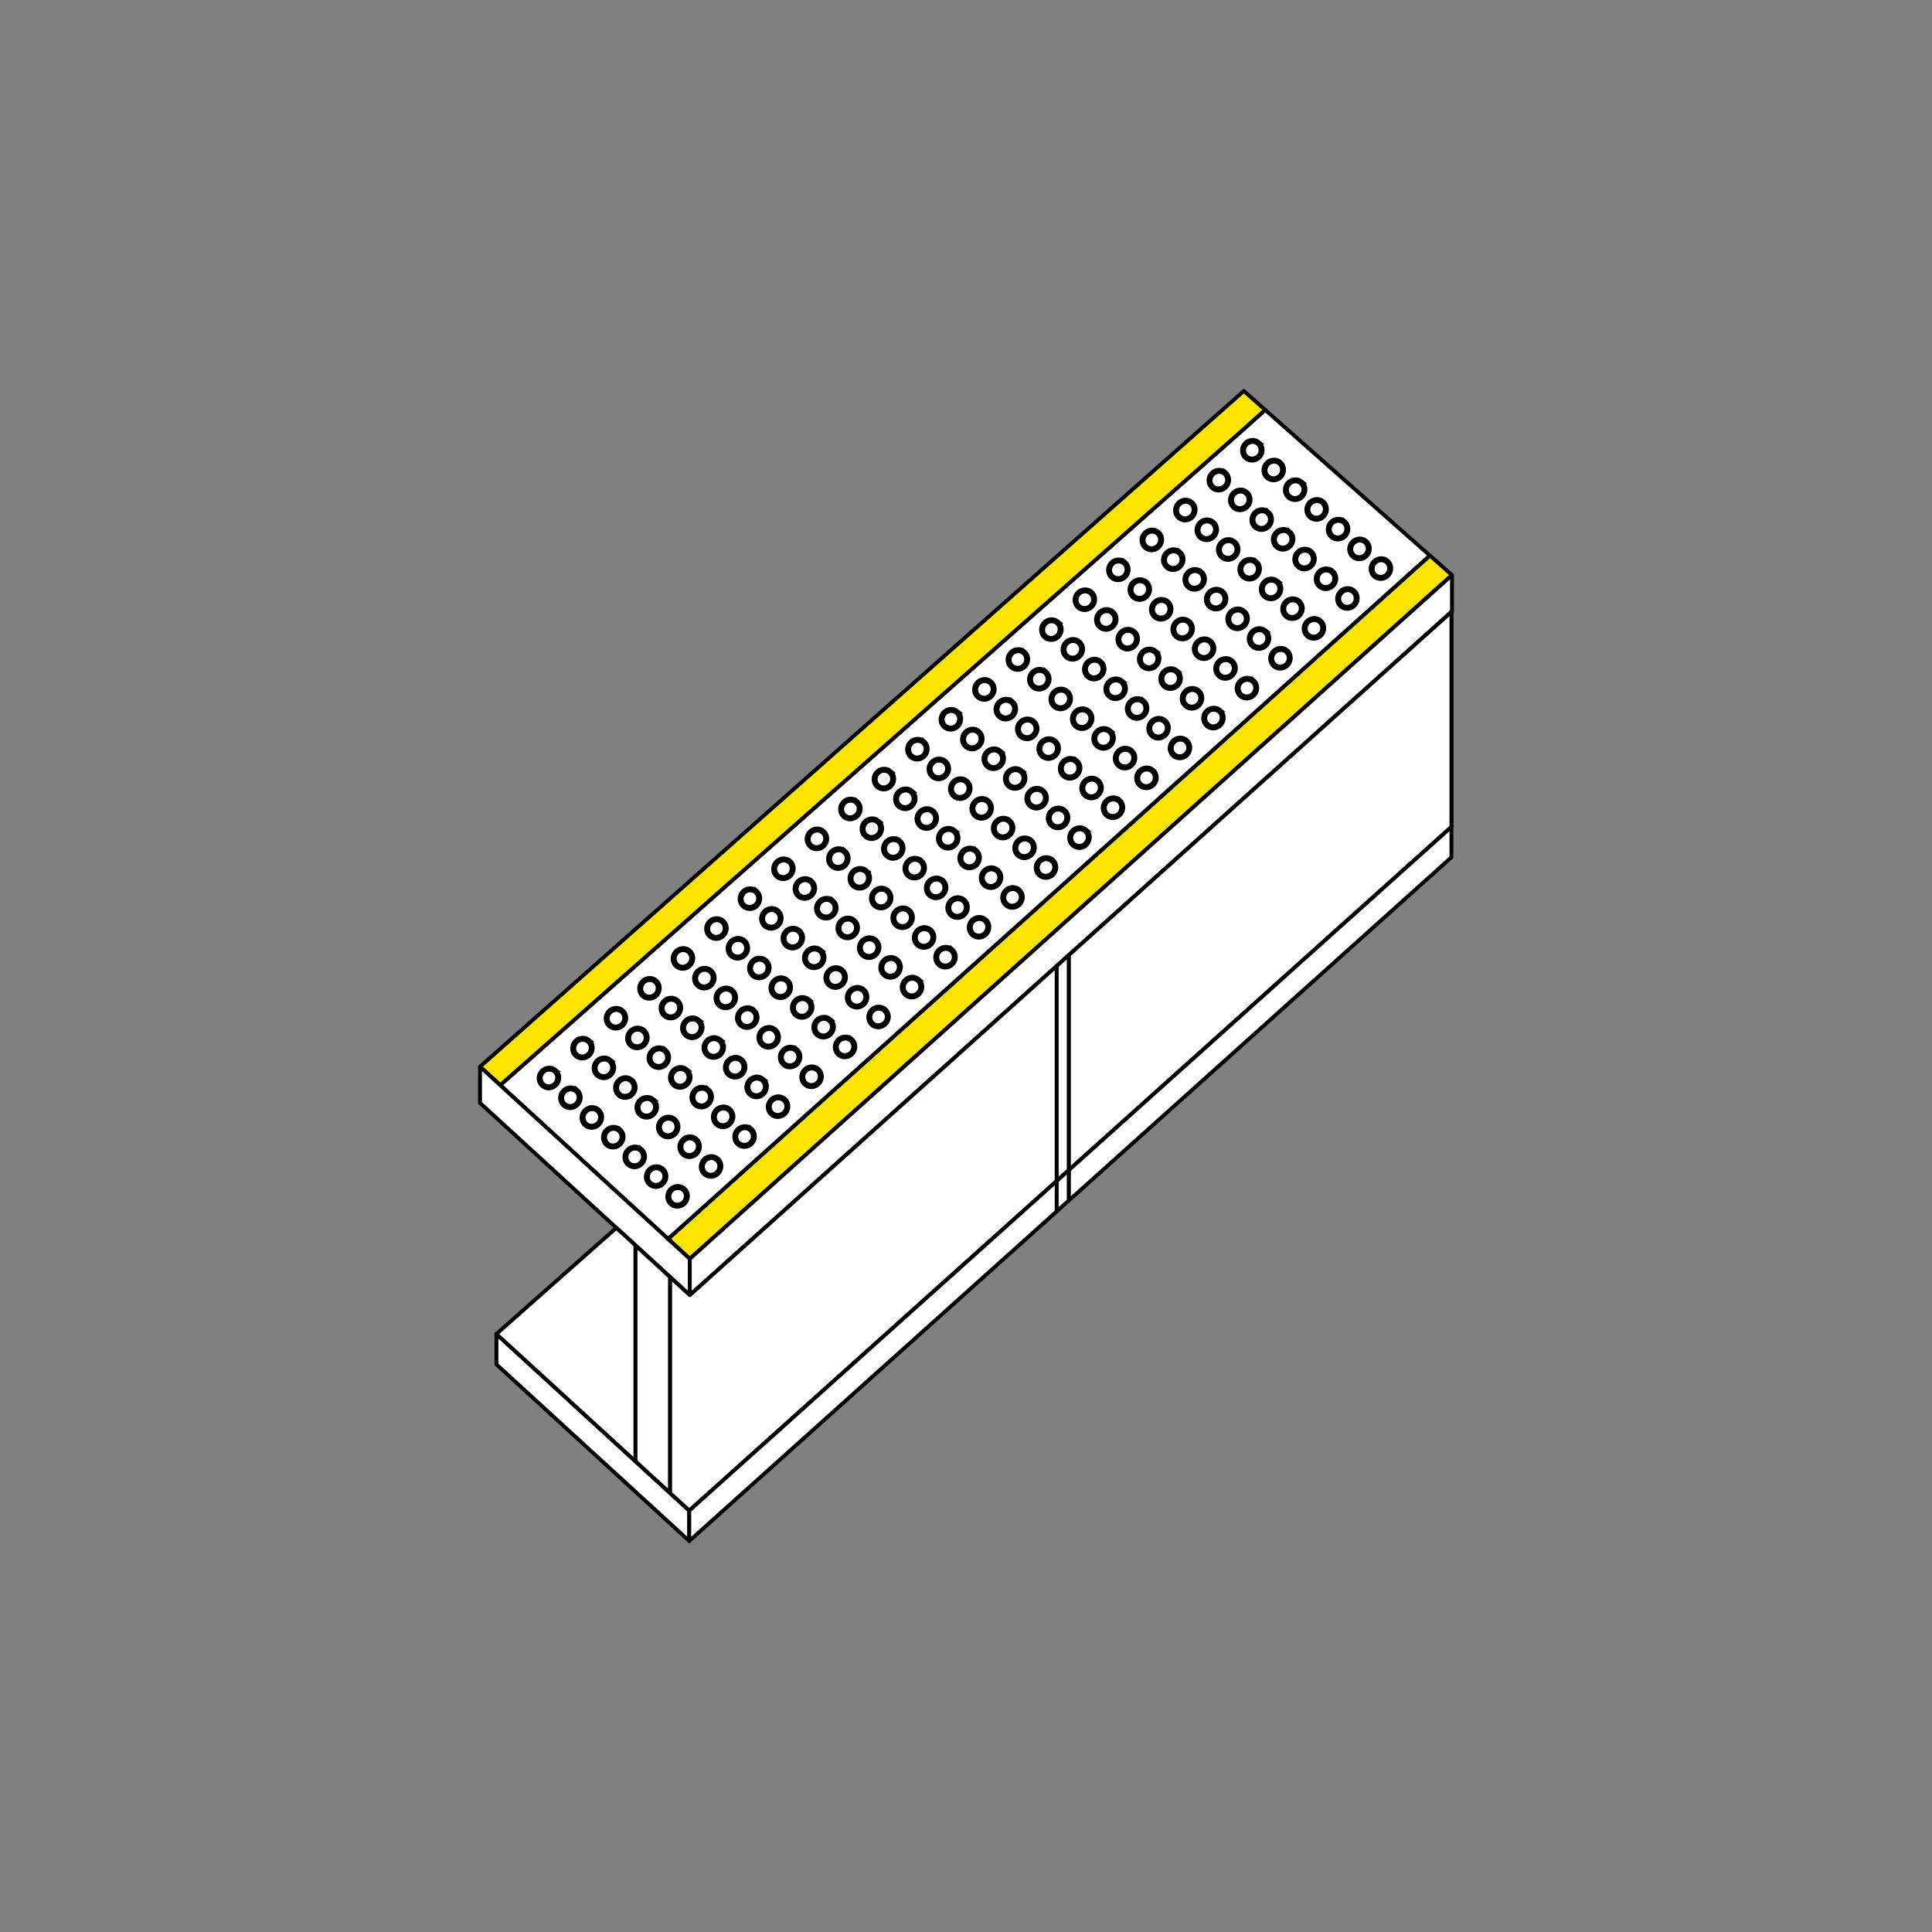 <?xml version="1.0" encoding="UTF-8"?>
<svg id="Layer_3" data-name="Layer 3" xmlns="http://www.w3.org/2000/svg" viewBox="0 0 500 500">
  <rect x="0" y="0" width="500" height="500" fill="#808080" stroke="none"/>
  <defs>
    <style>
      .cls-1, .cls-2 {
        fill: #fff;
      }

      .cls-1, .cls-2, .cls-3, .cls-4, .cls-5 {
        stroke: #000;
      }

      .cls-1, .cls-5 {
        stroke-miterlimit: 10;
      }

      .cls-2, .cls-3, .cls-4 {
        stroke-linecap: round;
        stroke-linejoin: round;
      }

      .cls-3 {
        fill: #ffe500;
      }

      .cls-4 {
        fill: none;
      }

      .cls-5 {
        fill: #1a1a18;
      }
    </style>
  </defs>
  <polygon class="cls-3" points="375.768 148.835 370.495 153.562 178.518 325.782 173.38 321.072 172.888 320.622 173.38 320.178 364.768 148.498 370.041 143.767 375.768 148.835"/>
  <path class="cls-2" d="M370.041,143.767l-5.272,4.732-191.388,171.68-.492.444-8.42-7.713-33.449-30.638-1.568-1.435c64.237-56.679,128.468-113.352,192.705-170.031l5.272-4.732,42.612,37.693Z"/>
  <g>
    <g>
      <g>
        <ellipse class="cls-1" cx="142.074" cy="278.987" rx="2.444" ry="2.377" transform="translate(-163.544 211.042) rotate(-50.478)"/>
        <path class="cls-5" d="M143.8,276.894c-1.12-.93-2.81-.74-3.77.41-.46.56-.68,1.26-.62,1.97.06.71.39,1.35.94,1.8.47.39,1.05.6,1.65.6.1,0,.2-.01.3-.02.71-.08,1.35-.43,1.81-.99.46-.55.69-1.25.63-1.96-.06-.72-.39-1.36-.94-1.81ZM142.24,281.124c-.57.06-1.12-.1-1.55-.46-.43-.36-.7-.86-.75-1.43-.04-.58.14-1.14.51-1.59.43-.53,1.07-.81,1.69-.81.47,0,.94.16,1.32.47.43.36.7.87.74,1.44.01.06.01.12.01.18,0,.51-.18,1-.51,1.41-.37.45-.89.73-1.46.79Z"/>
      </g>
      <g>
        <ellipse class="cls-1" cx="147.621" cy="284.091" rx="2.444" ry="2.377" transform="translate(-165.464 217.177) rotate(-50.478)"/>
        <path class="cls-5" d="M149.35,281.994c-1.13-.92-2.82-.74-3.77.41-.46.56-.68,1.26-.62,1.97.06.72.39,1.36.94,1.81.47.39,1.04.59,1.65.59.1,0,.2,0,.3-.01.35-.04.69-.15,1-.32.31-.16.58-.39.81-.67.46-.56.68-1.26.62-1.97-.06-.71-.39-1.35-.93-1.81ZM147.79,286.224c-.57.07-1.12-.1-1.55-.45-.44-.36-.7-.87-.75-1.44-.04-.57.13-1.13.51-1.58.43-.53,1.06-.81,1.69-.81.47,0,.93.15,1.32.47.43.35.69.87.74,1.44.01.05.01.12.01.18,0,.5-.18,1-.51,1.4-.37.45-.89.73-1.46.79Z"/>
      </g>
      <g>
        <ellipse class="cls-1" cx="153.169" cy="289.195" rx="2.444" ry="2.377" transform="translate(-167.383 223.312) rotate(-50.478)"/>
        <path class="cls-5" d="M154.9,287.104c-1.13-.93-2.82-.74-3.77.41-.46.56-.68,1.26-.62,1.97.05.71.39,1.35.93,1.8.47.39,1.05.6,1.66.6.1,0,.2-.01.29-.02.36-.04.7-.15,1.01-.31.3-.17.58-.4.81-.68.46-.55.68-1.25.62-1.97-.06-.71-.39-1.35-.93-1.8ZM153.34,291.334c-.57.06-1.12-.1-1.56-.46-.43-.36-.7-.87-.74-1.44-.05-.57.13-1.13.5-1.58.44-.53,1.07-.81,1.7-.81.47,0,.93.16,1.31.47.44.36.7.87.75,1.44,0,.06.01.12.01.18,0,.51-.18,1-.51,1.4-.38.45-.89.73-1.46.8Z"/>
      </g>
      <g>
        <ellipse class="cls-1" cx="158.716" cy="294.298" rx="2.444" ry="2.377" transform="translate(-169.303 229.447) rotate(-50.478)"/>
        <path class="cls-5" d="M160.44,292.204c-1.12-.92-2.81-.74-3.76.41-.96,1.16-.81,2.85.31,3.78.47.38,1.05.59,1.65.59.1,0,.2,0,.3-.02.35-.03.69-.14,1-.31.31-.17.58-.39.82-.67.45-.56.68-1.26.62-1.97-.06-.72-.39-1.36-.94-1.81ZM158.88,296.434c-.56.06-1.11-.1-1.55-.46-.9-.74-1-2.09-.24-3.02.44-.53,1.07-.81,1.7-.81.46,0,.93.16,1.31.48.43.35.7.86.74,1.43.01.06.01.12.01.18,0,.51-.17,1-.51,1.41-.37.45-.89.73-1.46.79Z"/>
      </g>
      <g>
        <ellipse class="cls-1" cx="164.263" cy="299.402" rx="2.444" ry="2.377" transform="translate(-171.223 235.582) rotate(-50.478)"/>
        <path class="cls-5" d="M165.99,297.314c-1.13-.93-2.81-.75-3.77.41-.95,1.15-.81,2.84.32,3.77.47.39,1.05.59,1.65.59.1,0,.2,0,.3-.01.36-.04.69-.15,1-.32.31-.16.58-.39.81-.67.46-.56.69-1.26.63-1.97-.06-.71-.39-1.35-.94-1.8ZM164.43,301.534c-.57.07-1.12-.09-1.55-.45-.9-.74-1.01-2.1-.24-3.02.43-.53,1.07-.81,1.69-.81.47,0,.94.15,1.32.47.43.36.7.87.74,1.44.01.05.01.11.01.17,0,.51-.18,1.01-.51,1.41-.37.45-.89.73-1.46.79Z"/>
      </g>
      <g>
        <ellipse class="cls-1" cx="169.811" cy="304.506" rx="2.444" ry="2.377" transform="translate(-173.143 241.717) rotate(-50.478)"/>
        <path class="cls-5" d="M171.54,302.414c-1.13-.93-2.82-.74-3.77.41-.95,1.15-.81,2.85.32,3.77.46.39,1.04.6,1.65.6.1,0,.2-.01.3-.02.71-.08,1.35-.43,1.81-.99.46-.55.68-1.25.62-1.96-.06-.72-.39-1.36-.93-1.81ZM169.98,306.644c-.57.06-1.12-.1-1.55-.46-.9-.74-1.01-2.09-.25-3.02.44-.53,1.07-.81,1.7-.81.47,0,.93.16,1.32.47.43.36.69.87.74,1.44.01.06.01.12.01.18,0,.51-.18,1-.51,1.4-.37.45-.89.74-1.46.8Z"/>
      </g>
      <g>
        <ellipse class="cls-1" cx="175.358" cy="309.61" rx="2.444" ry="2.377" transform="translate(-175.063 247.852) rotate(-50.478)"/>
        <path class="cls-5" d="M177.08,307.514c-1.12-.92-2.81-.74-3.76.41-.95,1.16-.81,2.85.31,3.78.49.4,1.07.59,1.66.59.39,0,.78-.09,1.14-.26.36-.16.7-.41.97-.74.46-.56.68-1.26.62-1.97-.06-.71-.39-1.36-.94-1.81ZM173.97,311.294c-.89-.74-1-2.1-.24-3.03.44-.53,1.07-.8,1.7-.8.46,0,.93.15,1.31.47.44.35.7.86.75,1.43v.18c0,.51-.17,1.01-.5,1.41-.77.92-2.12,1.08-3.02.34Z"/>
      </g>
    </g>
    <g>
      <g>
        <ellipse class="cls-1" cx="150.742" cy="271.251" rx="2.444" ry="2.377" transform="translate(-154.424 214.915) rotate(-50.478)"/>
        <path class="cls-5" d="M152.47,269.154c-.55-.45-1.24-.65-1.95-.57-.71.08-1.36.43-1.82.98-.46.56-.68,1.26-.62,1.97.06.72.39,1.36.94,1.81.48.4,1.07.59,1.65.59.39,0,.78-.08,1.15-.25.36-.17.69-.42.96-.75.95-1.15.81-2.85-.31-3.78ZM149.36,272.934c-.44-.36-.7-.87-.75-1.44-.04-.57.14-1.14.5-1.58.37-.45.89-.74,1.47-.8.07-.01.15-.01.23-.01.48,0,.94.16,1.32.47.49.41.75,1,.75,1.61,0,.5-.17.99-.51,1.41-.76.93-2.12,1.08-3.01.34Z"/>
      </g>
      <g>
        <ellipse class="cls-1" cx="156.289" cy="276.355" rx="2.444" ry="2.377" transform="translate(-156.344 221.05) rotate(-50.478)"/>
        <path class="cls-5" d="M158.01,274.264c-.54-.45-1.23-.66-1.95-.58-.71.08-1.35.43-1.81.99-.46.56-.68,1.25-.62,1.97.05.71.39,1.35.93,1.8.49.4,1.07.59,1.66.59.39,0,.78-.08,1.14-.25.37-.17.7-.42.97-.75.95-1.15.81-2.84-.32-3.77ZM154.9,278.034c-.43-.36-.69-.87-.74-1.44-.05-.57.13-1.13.5-1.58.37-.45.89-.73,1.46-.8.08,0,.16-.01.24-.01.48,0,.94.16,1.31.47.9.74,1.01,2.1.25,3.02-.77.93-2.12,1.08-3.02.34Z"/>
      </g>
      <g>
        <ellipse class="cls-1" cx="161.836" cy="281.458" rx="2.444" ry="2.377" transform="translate(-158.264 227.185) rotate(-50.478)"/>
        <path class="cls-5" d="M163.56,279.364c-.54-.45-1.24-.65-1.95-.58-.71.08-1.35.43-1.81.99-.46.56-.68,1.26-.63,1.97.06.72.4,1.36.94,1.81.48.39,1.07.59,1.66.59.39,0,.78-.09,1.14-.25.36-.17.69-.42.97-.75.95-1.16.81-2.85-.32-3.78ZM160.45,283.134c-.43-.35-.7-.87-.74-1.43-.05-.58.13-1.14.5-1.59.37-.45.89-.73,1.46-.79.08-.01.16-.01.24-.01.48,0,.94.16,1.31.47.5.4.75,1,.75,1.61,0,.49-.17.99-.51,1.41-.76.92-2.11,1.07-3.01.33Z"/>
      </g>
      <g>
        <ellipse class="cls-1" cx="167.384" cy="286.562" rx="2.444" ry="2.377" transform="translate(-160.184 233.32) rotate(-50.478)"/>
        <path class="cls-5" d="M169.11,284.474c-.55-.45-1.24-.66-1.95-.58-.71.08-1.36.43-1.82.99-.46.55-.68,1.25-.62,1.96.06.72.39,1.36.94,1.81.48.4,1.07.59,1.66.59.39,0,.78-.08,1.14-.25.36-.17.69-.42.96-.75.46-.56.69-1.26.63-1.97-.06-.71-.39-1.35-.94-1.8ZM166,288.244c-.44-.36-.7-.87-.75-1.44-.04-.57.14-1.13.51-1.58s.89-.74,1.46-.8c.08-.01.16-.01.23-.01.49,0,.95.16,1.32.47.43.36.7.87.74,1.44.05.57-.13,1.13-.5,1.58-.76.92-2.11,1.08-3.01.34Z"/>
      </g>
      <g>
        <ellipse class="cls-1" cx="172.931" cy="291.666" rx="2.444" ry="2.377" transform="translate(-162.103 239.455) rotate(-50.478)"/>
        <path class="cls-5" d="M174.66,289.574c-.55-.45-1.24-.66-1.95-.58-.71.08-1.36.43-1.82.99-.46.56-.68,1.26-.62,1.97s.39,1.35.94,1.8c.48.4,1.07.6,1.65.6.39,0,.78-.09,1.15-.26.36-.17.69-.42.96-.75.46-.55.68-1.25.62-1.96-.05-.72-.39-1.36-.93-1.81ZM172.76,289.524c.08,0,.16-.01.24-.01.48,0,.94.17,1.32.47.43.36.69.87.74,1.44.01.06.01.12.01.18,0,.51-.18,1-.51,1.41-.77.92-2.12,1.07-3.01.33-.44-.36-.7-.87-.75-1.44-.04-.57.13-1.13.5-1.58.37-.45.89-.73,1.46-.8Z"/>
      </g>
      <g>
        <ellipse class="cls-1" cx="178.479" cy="296.77" rx="2.444" ry="2.377" transform="translate(-164.023 245.59) rotate(-50.478)"/>
        <path class="cls-5" d="M180.2,294.674c-.54-.45-1.23-.65-1.95-.57-.71.08-1.35.42-1.81.98s-.68,1.26-.63,1.97c.06.72.4,1.36.94,1.81.49.4,1.07.59,1.66.59.39,0,.78-.09,1.14-.25.36-.17.7-.42.97-.75.46-.56.68-1.26.62-1.97s-.39-1.36-.94-1.81ZM177.09,298.454c-.43-.36-.69-.87-.74-1.44-.05-.57.13-1.14.5-1.59.37-.45.89-.73,1.46-.79.08-.01.16-.01.24-.01.48,0,.94.16,1.31.47.44.35.7.87.75,1.43v.18c0,.51-.17,1.01-.5,1.41-.77.92-2.12,1.08-3.02.34Z"/>
      </g>
      <g>
        <ellipse class="cls-1" cx="184.026" cy="301.873" rx="2.444" ry="2.377" transform="translate(-165.943 251.725) rotate(-50.478)"/>
        <path class="cls-5" d="M185.75,299.784c-.54-.45-1.24-.66-1.95-.58-.71.08-1.35.43-1.81.99-.46.56-.68,1.25-.63,1.96.06.72.4,1.36.94,1.81.48.4,1.07.59,1.66.59.39,0,.78-.08,1.14-.25.36-.17.69-.42.96-.75.47-.56.69-1.25.63-1.97-.06-.71-.39-1.35-.94-1.8ZM182.64,303.554c-.43-.36-.7-.87-.74-1.44-.05-.57.13-1.13.5-1.58.37-.45.89-.73,1.46-.8.08-.01.16-.01.24-.01.48,0,.94.16,1.31.47.44.36.7.87.74,1.44.05.57-.13,1.13-.5,1.58-.76.93-2.11,1.08-3.01.34Z"/>
      </g>
    </g>
    <g>
      <g>
        <ellipse class="cls-1" cx="159.41" cy="263.514" rx="2.444" ry="2.377" transform="translate(-145.305 218.788) rotate(-50.478)"/>
        <path class="cls-5" d="M161.13,261.424c-1.12-.93-2.81-.75-3.76.41-.95,1.15-.81,2.84.31,3.77.49.4,1.07.59,1.66.59.78,0,1.57-.34,2.11-1,.46-.56.68-1.25.62-1.96-.06-.72-.39-1.36-.94-1.81ZM158.02,265.194c-.89-.74-1-2.1-.24-3.02.44-.53,1.07-.81,1.7-.81.46,0,.93.15,1.32.47.43.36.69.87.74,1.44,0,.06.01.11.01.17,0,.51-.18,1.01-.51,1.41-.77.93-2.12,1.08-3.02.34Z"/>
      </g>
      <g>
        <ellipse class="cls-1" cx="164.957" cy="268.618" rx="2.444" ry="2.377" transform="translate(-147.224 224.923) rotate(-50.478)"/>
        <path class="cls-5" d="M166.68,266.524c-1.12-.92-2.81-.74-3.76.41-.46.56-.68,1.26-.63,1.97.06.71.4,1.36.94,1.81.47.38,1.05.59,1.66.59.09,0,.19-.01.29-.02.36-.04.7-.14,1-.31.31-.17.59-.39.82-.67.46-.56.68-1.26.62-1.97-.06-.72-.39-1.36-.94-1.81ZM165.12,270.754c-.56.07-1.12-.1-1.55-.46-.43-.35-.7-.86-.74-1.43-.05-.58.13-1.14.5-1.59.44-.53,1.07-.8,1.7-.8.46,0,.93.15,1.31.46.44.36.7.87.75,1.44.04.57-.14,1.14-.51,1.59s-.89.73-1.46.79Z"/>
      </g>
      <g>
        <ellipse class="cls-1" cx="170.504" cy="273.722" rx="2.444" ry="2.377" transform="translate(-149.144 231.058) rotate(-50.478)"/>
        <path class="cls-5" d="M172.23,271.634c-1.12-.93-2.81-.75-3.76.41-.47.55-.69,1.25-.63,1.96.06.72.39,1.36.94,1.81.47.39,1.05.59,1.65.59.1,0,.2,0,.3-.01.36-.04.69-.15,1-.32.31-.16.59-.39.81-.67.46-.56.69-1.26.63-1.97s-.39-1.35-.94-1.8ZM170.67,275.864c-.57.06-1.12-.11-1.55-.46-.43-.36-.7-.87-.74-1.44-.05-.57.13-1.13.5-1.58.44-.53,1.07-.81,1.69-.81.47,0,.94.15,1.32.47.43.36.7.87.74,1.44.01.06.01.12.01.17,0,.52-.18,1.01-.51,1.41-.37.45-.89.73-1.46.8Z"/>
      </g>
      <g>
        <ellipse class="cls-1" cx="176.052" cy="278.826" rx="2.444" ry="2.377" transform="translate(-151.064 237.193) rotate(-50.478)"/>
        <path class="cls-5" d="M177.78,276.734c-1.13-.93-2.82-.74-3.77.41-.46.56-.68,1.26-.62,1.97.06.71.39,1.35.94,1.8.46.39,1.04.6,1.65.6.1,0,.2-.01.3-.02.71-.08,1.35-.43,1.81-.99.46-.55.68-1.25.63-1.96-.06-.72-.4-1.36-.94-1.81ZM176.22,280.964c-.57.06-1.12-.1-1.55-.46-.44-.36-.7-.87-.75-1.44-.04-.57.13-1.13.5-1.58.44-.53,1.07-.81,1.7-.81.47,0,.93.16,1.32.47.43.36.7.87.74,1.44.01.06.01.12.01.18,0,.51-.18,1-.51,1.4-.37.45-.89.74-1.46.8Z"/>
      </g>
      <g>
        <ellipse class="cls-1" cx="181.599" cy="283.93" rx="2.444" ry="2.377" transform="translate(-152.984 243.328) rotate(-50.478)"/>
        <path class="cls-5" d="M183.32,281.834c-1.12-.92-2.81-.74-3.76.41-.46.56-.68,1.26-.62,1.97.05.72.39,1.36.93,1.81.47.38,1.05.59,1.66.59.1,0,.19,0,.3-.02.35-.04.69-.14.99-.31.31-.16.59-.39.82-.67.46-.56.68-1.26.62-1.97-.06-.72-.39-1.36-.94-1.81ZM181.77,286.064c-.57.07-1.12-.1-1.56-.46-.43-.35-.69-.86-.74-1.43-.05-.57.13-1.14.5-1.59.44-.53,1.07-.8,1.7-.8.46,0,.93.15,1.32.47.43.35.69.87.74,1.43,0,.06.01.12.01.18,0,.51-.18,1-.51,1.41-.37.45-.89.73-1.46.79Z"/>
      </g>
      <g>
        <ellipse class="cls-1" cx="187.146" cy="289.033" rx="2.444" ry="2.377" transform="translate(-154.904 249.463) rotate(-50.478)"/>
        <path class="cls-5" d="M188.87,286.944c-1.12-.93-2.81-.75-3.76.41-.95,1.15-.81,2.84.31,3.77.47.39,1.05.59,1.66.59.09,0,.19,0,.29-.01.71-.08,1.36-.43,1.82-.99s.68-1.25.62-1.97c-.06-.71-.39-1.35-.94-1.8ZM187.31,291.174c-.56.06-1.12-.1-1.55-.46-.89-.74-1-2.1-.24-3.02.44-.53,1.07-.81,1.69-.81.47,0,.94.15,1.32.47.44.36.7.87.75,1.44v.18c0,.51-.18,1-.51,1.4-.37.45-.89.73-1.46.8Z"/>
      </g>
      <g>
        <ellipse class="cls-1" cx="192.694" cy="294.137" rx="2.444" ry="2.377" transform="translate(-156.823 255.598) rotate(-50.478)"/>
        <path class="cls-5" d="M194.42,292.044c-1.13-.93-2.81-.74-3.77.41-.95,1.15-.81,2.85.32,3.78.47.38,1.05.59,1.65.59.1,0,.2-.01.3-.02.35-.04.69-.15,1-.31.31-.17.58-.39.81-.67.46-.56.68-1.26.63-1.97-.06-.72-.4-1.36-.94-1.81ZM192.86,296.274c-.57.06-1.12-.1-1.55-.46-.9-.74-1.01-2.09-.24-3.02.44-.53,1.06-.81,1.69-.81.47,0,.94.16,1.32.47.43.36.7.87.74,1.44.01.06.01.12.01.18,0,.51-.18,1-.51,1.4-.37.45-.89.74-1.46.8Z"/>
      </g>
    </g>
    <g>
      <g>
        <ellipse class="cls-1" cx="168.077" cy="255.778" rx="2.444" ry="2.377" transform="translate(-136.185 222.661) rotate(-50.478)"/>
        <path class="cls-5" d="M169.8,253.684c-1.12-.93-2.81-.74-3.76.41-.95,1.15-.81,2.85.31,3.78.48.4,1.07.59,1.66.59.39,0,.78-.09,1.14-.26.36-.16.7-.41.97-.74.46-.56.68-1.26.62-1.97-.06-.72-.39-1.36-.94-1.81ZM166.69,257.454c-.89-.74-1-2.09-.24-3.02.44-.53,1.07-.8,1.7-.8.46,0,.93.15,1.31.46.44.36.7.87.75,1.44v.18c0,.51-.17,1-.51,1.41-.76.92-2.11,1.07-3.01.33Z"/>
      </g>
      <g>
        <ellipse class="cls-1" cx="173.625" cy="260.882" rx="2.444" ry="2.377" transform="translate(-138.105 228.796) rotate(-50.478)"/>
        <path class="cls-5" d="M175.35,258.794c-.55-.45-1.24-.66-1.95-.58-.71.08-1.36.43-1.81.99-.46.55-.69,1.25-.63,1.96.06.72.39,1.36.94,1.81.48.4,1.07.59,1.65.59.4,0,.79-.08,1.15-.25s.69-.42.96-.75c.96-1.15.81-2.85-.31-3.77ZM172.24,262.564c-.43-.36-.7-.87-.74-1.44-.05-.57.13-1.13.5-1.58.37-.45.89-.73,1.46-.8.08-.01.16-.01.24-.01.48,0,.94.16,1.31.47.9.74,1,2.09.24,3.02s-2.11,1.08-3.01.34Z"/>
      </g>
      <g>
        <ellipse class="cls-1" cx="179.172" cy="265.986" rx="2.444" ry="2.377" transform="translate(-140.025 234.931) rotate(-50.478)"/>
        <path class="cls-5" d="M180.9,263.894c-.55-.45-1.24-.66-1.95-.58-.71.08-1.36.43-1.82.99-.46.56-.68,1.26-.62,1.97.06.71.39,1.35.94,1.8.48.4,1.07.6,1.65.6.39,0,.78-.09,1.15-.26.36-.17.69-.42.96-.75.95-1.15.81-2.84-.31-3.77ZM179.01,263.854c.08-.01.15-.02.23-.02.48,0,.95.17,1.32.47.49.41.75,1.01.75,1.62,0,.49-.17.99-.51,1.4-.77.93-2.12,1.08-3.01.34-.44-.36-.7-.87-.75-1.44-.04-.57.13-1.13.5-1.58.38-.45.89-.73,1.47-.79Z"/>
      </g>
      <g>
        <ellipse class="cls-1" cx="184.72" cy="271.089" rx="2.444" ry="2.377" transform="translate(-141.944 241.066) rotate(-50.478)"/>
        <path class="cls-5" d="M186.45,268.994c-.55-.45-1.24-.65-1.96-.57-.71.07-1.35.43-1.81.98-.46.56-.68,1.26-.62,1.97.06.72.39,1.36.93,1.81.49.39,1.07.59,1.66.59.39,0,.78-.09,1.14-.25.37-.17.7-.42.97-.75.95-1.16.81-2.85-.31-3.78ZM183.33,272.764c-.43-.35-.69-.86-.74-1.43-.05-.57.13-1.14.5-1.59.37-.45.89-.73,1.46-.79.08-.01.16-.02.24-.02.48,0,.94.17,1.31.48.5.4.76,1,.76,1.61,0,.49-.17.99-.51,1.41-.77.92-2.12,1.07-3.02.33Z"/>
      </g>
      <g>
        <ellipse class="cls-1" cx="190.267" cy="276.193" rx="2.444" ry="2.377" transform="translate(-143.864 247.201) rotate(-50.478)"/>
        <path class="cls-5" d="M191.99,274.104c-.54-.45-1.24-.66-1.95-.58-.71.08-1.35.43-1.81.99-.46.55-.68,1.25-.63,1.97.06.71.39,1.35.94,1.8.48.4,1.07.59,1.66.59.39,0,.78-.08,1.14-.25.36-.17.69-.42.97-.75.95-1.15.81-2.84-.32-3.77ZM188.88,277.874c-.43-.36-.7-.87-.74-1.44-.05-.57.13-1.13.5-1.58s.89-.73,1.46-.8c.08-.01.16-.01.24-.01.48,0,.94.16,1.31.47.5.41.75,1.01.75,1.61,0,.5-.16,1-.51,1.41-.76.93-2.11,1.08-3.01.34Z"/>
      </g>
      <g>
        <ellipse class="cls-1" cx="195.814" cy="281.297" rx="2.444" ry="2.377" transform="translate(-145.784 253.336) rotate(-50.478)"/>
        <path class="cls-5" d="M197.54,279.204c-.55-.45-1.24-.65-1.95-.58-.71.08-1.36.43-1.82.99-.45.56-.68,1.26-.62,1.97.06.71.39,1.35.94,1.81.48.39,1.07.59,1.65.59.4,0,.79-.09,1.15-.26.36-.16.69-.41.96-.74.46-.56.68-1.26.63-1.97-.06-.72-.39-1.36-.94-1.81ZM194.43,282.974c-.43-.35-.7-.87-.74-1.44-.05-.57.13-1.13.5-1.58s.89-.73,1.46-.79c.08-.01.16-.02.23-.02.49,0,.95.17,1.32.47.43.36.7.87.74,1.44.01.06.01.12.01.18,0,.51-.18,1-.51,1.4-.76.93-2.11,1.08-3.01.34Z"/>
      </g>
      <g>
        <ellipse class="cls-1" cx="201.362" cy="286.401" rx="2.444" ry="2.377" transform="translate(-147.704 259.471) rotate(-50.478)"/>
        <path class="cls-5" d="M203.09,284.314c-.55-.45-1.24-.66-1.95-.58-.71.08-1.36.43-1.82.99-.46.55-.68,1.25-.62,1.96.06.72.39,1.36.94,1.81.48.4,1.06.59,1.65.59.39,0,.78-.09,1.15-.25.36-.17.69-.42.96-.75.46-.56.68-1.26.62-1.97-.05-.71-.39-1.35-.93-1.8ZM201.19,284.264c.09-.01.16-.01.24-.01.48,0,.94.16,1.32.47.43.36.7.86.74,1.44,0,.06.01.12.01.18,0,.51-.18,1-.51,1.4-.77.92-2.12,1.08-3.01.34-.44-.36-.7-.87-.75-1.44-.05-.57.13-1.14.5-1.59.38-.45.89-.73,1.46-.79Z"/>
      </g>
    </g>
    <g>
      <g>
        <ellipse class="cls-1" cx="176.745" cy="248.042" rx="2.444" ry="2.377" transform="translate(-127.066 226.534) rotate(-50.478)"/>
        <path class="cls-5" d="M178.47,245.954c-.54-.45-1.24-.66-1.95-.58-.71.08-1.35.43-1.82.98-.45.56-.68,1.26-.62,1.97.06.72.39,1.36.94,1.81.48.4,1.07.59,1.66.59.39,0,.78-.08,1.14-.25s.69-.42.97-.75c.46-.56.68-1.26.62-1.97s-.39-1.35-.94-1.8ZM175.36,249.724c-.43-.36-.7-.87-.74-1.44-.05-.57.13-1.13.5-1.58s.89-.74,1.46-.8c.08-.01.16-.01.24-.01.48,0,.94.16,1.31.47.43.36.7.87.75,1.44.04.57-.14,1.13-.51,1.58-.76.93-2.11,1.08-3.01.34Z"/>
      </g>
      <g>
        <ellipse class="cls-1" cx="182.293" cy="253.146" rx="2.444" ry="2.377" transform="translate(-128.985 232.669) rotate(-50.478)"/>
        <path class="cls-5" d="M184.02,251.054c-1.13-.93-2.82-.74-3.77.41-.46.56-.68,1.26-.62,1.97s.39,1.35.94,1.8c.48.4,1.06.59,1.65.59.4,0,.79-.08,1.15-.25s.69-.42.96-.74c.46-.56.68-1.26.62-1.97-.05-.72-.39-1.36-.93-1.81ZM182.36,250.994c.47,0,.93.16,1.32.47.43.36.7.87.74,1.44.01.06.01.12.01.18,0,.51-.18,1-.51,1.4-.77.93-2.12,1.08-3.01.34-.44-.36-.7-.87-.75-1.44-.04-.57.13-1.13.51-1.58.43-.53,1.06-.81,1.69-.81Z"/>
      </g>
      <g>
        <ellipse class="cls-1" cx="187.84" cy="258.249" rx="2.444" ry="2.377" transform="translate(-130.905 238.804) rotate(-50.478)"/>
        <path class="cls-5" d="M189.57,256.154c-1.13-.92-2.82-.74-3.77.41-.95,1.16-.81,2.85.31,3.78.49.39,1.07.59,1.66.59.78,0,1.57-.34,2.11-1,.46-.56.68-1.26.62-1.97-.05-.71-.39-1.36-.93-1.81ZM186.46,259.924c-.9-.74-1.01-2.09-.25-3.02.44-.53,1.07-.8,1.7-.8.47,0,.93.15,1.31.47.44.35.7.86.75,1.43,0,.07.01.12.01.18,0,.51-.18,1-.51,1.41-.77.92-2.12,1.07-3.01.33Z"/>
      </g>
      <g>
        <ellipse class="cls-1" cx="193.387" cy="263.353" rx="2.444" ry="2.377" transform="translate(-132.825 244.939) rotate(-50.478)"/>
        <path class="cls-5" d="M195.11,261.264c-1.12-.93-2.81-.75-3.76.41-.46.55-.68,1.25-.63,1.97.06.71.39,1.35.94,1.8.47.39,1.05.59,1.66.59.09,0,.19,0,.29-.01.36-.04.7-.15,1-.32.31-.16.59-.39.82-.67.46-.56.68-1.26.62-1.97-.06-.71-.39-1.35-.94-1.8ZM193.55,265.494c-.56.06-1.11-.1-1.55-.46-.43-.36-.69-.87-.74-1.44s.13-1.13.5-1.58c.44-.53,1.07-.81,1.7-.81.46,0,.93.15,1.31.47.44.36.7.87.75,1.44v.18c0,.51-.17,1-.51,1.4-.37.45-.88.73-1.46.8Z"/>
      </g>
      <g>
        <ellipse class="cls-1" cx="198.935" cy="268.457" rx="2.444" ry="2.377" transform="translate(-134.745 251.074) rotate(-50.478)"/>
        <path class="cls-5" d="M200.66,266.364c-1.12-.93-2.81-.74-3.77.41-.45.56-.68,1.26-.62,1.97s.39,1.35.94,1.8c.47.39,1.05.6,1.65.6.1,0,.2-.01.3-.02.36-.04.69-.14,1-.31s.58-.4.81-.67c.47-.56.69-1.26.63-1.97-.06-.72-.39-1.36-.94-1.81ZM199.1,270.594c-.57.06-1.12-.1-1.55-.46-.43-.36-.7-.87-.74-1.44-.05-.57.13-1.13.5-1.58.44-.53,1.07-.8,1.69-.8.47,0,.94.15,1.32.46.43.36.7.87.75,1.44v.18c0,.5-.17,1-.51,1.41-.37.45-.89.73-1.46.79Z"/>
      </g>
      <g>
        <ellipse class="cls-1" cx="204.482" cy="273.561" rx="2.444" ry="2.377" transform="translate(-136.665 257.209) rotate(-50.478)"/>
        <path class="cls-5" d="M206.21,271.474c-1.13-.93-2.82-.75-3.77.4-.46.56-.68,1.26-.62,1.97.06.72.39,1.36.94,1.81.47.39,1.04.59,1.65.59.1,0,.2,0,.3-.01.35-.04.69-.15,1-.32.31-.17.58-.39.81-.67.46-.56.68-1.26.62-1.97-.05-.71-.39-1.35-.93-1.8ZM204.65,275.694c-.57.07-1.12-.1-1.55-.45-.44-.36-.7-.87-.75-1.44-.04-.57.13-1.13.51-1.58.43-.54,1.06-.81,1.69-.81.47,0,.93.15,1.32.47.43.36.7.87.74,1.44.01.05.01.12.01.17,0,.51-.18,1.01-.51,1.41-.37.45-.89.73-1.46.79Z"/>
      </g>
      <g>
        <ellipse class="cls-1" cx="210.03" cy="278.665" rx="2.444" ry="2.377" transform="translate(-138.584 263.344) rotate(-50.478)"/>
        <path class="cls-5" d="M211.76,276.574c-1.13-.93-2.82-.75-3.77.41-.95,1.15-.81,2.84.31,3.77.47.39,1.05.6,1.66.6.1,0,.2-.01.3-.02.35-.04.69-.15,1-.31.3-.17.58-.4.81-.68.46-.55.68-1.25.62-1.97-.06-.71-.39-1.35-.93-1.8ZM210.2,280.804c-.57.06-1.12-.1-1.56-.46-.89-.74-1-2.1-.24-3.02.44-.53,1.07-.81,1.7-.81.47,0,.93.16,1.31.47.44.36.7.87.75,1.44,0,.06.01.12.01.18,0,.51-.18,1-.51,1.4-.38.45-.89.74-1.46.8Z"/>
      </g>
    </g>
    <g>
      <g>
        <ellipse class="cls-1" cx="185.413" cy="240.305" rx="2.444" ry="2.377" transform="translate(-117.946 230.407) rotate(-50.478)"/>
        <path class="cls-5" d="M187.14,238.214c-1.12-.93-2.81-.74-3.77.41-.95,1.15-.81,2.84.32,3.77.47.39,1.05.6,1.65.6.1,0,.2-.01.3-.02.35-.04.69-.15,1-.31.31-.17.58-.4.81-.68.46-.55.68-1.25.63-1.96-.06-.72-.39-1.36-.94-1.81ZM185.58,242.444c-.57.06-1.12-.1-1.55-.46-.9-.74-1.01-2.09-.24-3.02.43-.53,1.06-.81,1.69-.81.47,0,.94.16,1.32.47.43.36.7.87.74,1.44.01.06.01.12.01.18,0,.51-.18,1-.51,1.4-.37.45-.89.74-1.46.8Z"/>
      </g>
      <g>
        <ellipse class="cls-1" cx="190.961" cy="245.409" rx="2.444" ry="2.377" transform="translate(-119.866 236.542) rotate(-50.478)"/>
        <path class="cls-5" d="M192.69,243.314c-1.13-.92-2.82-.74-3.77.41-.95,1.16-.81,2.85.31,3.78.48.39,1.05.59,1.66.59.1,0,.2,0,.3-.02.71-.07,1.35-.42,1.81-.98s.68-1.26.62-1.97c-.05-.71-.39-1.36-.93-1.81ZM191.13,247.544c-.57.07-1.12-.1-1.55-.46-.9-.74-1.01-2.09-.25-3.02.44-.53,1.07-.8,1.7-.8.47,0,.93.15,1.32.47.43.35.69.86.74,1.43,0,.06.01.12.01.18,0,.51-.18,1-.51,1.41-.37.45-.89.73-1.46.79Z"/>
      </g>
      <g>
        <ellipse class="cls-1" cx="196.508" cy="250.513" rx="2.444" ry="2.377" transform="translate(-121.786 242.677) rotate(-50.478)"/>
        <path class="cls-5" d="M198.23,248.424c-1.12-.93-2.81-.75-3.76.41-.95,1.15-.81,2.84.31,3.77.48.4,1.07.59,1.66.59.78,0,1.56-.34,2.11-1,.42-.51.63-1.13.63-1.74,0-.77-.32-1.52-.95-2.03ZM195.12,252.194c-.9-.74-1-2.1-.24-3.02.44-.53,1.07-.81,1.7-.81.46,0,.93.15,1.31.47.5.41.75,1.01.75,1.61,0,.5-.16,1-.51,1.41-.76.93-2.11,1.08-3.01.34Z"/>
      </g>
      <g>
        <ellipse class="cls-1" cx="202.055" cy="255.617" rx="2.444" ry="2.377" transform="translate(-123.705 248.812) rotate(-50.478)"/>
        <path class="cls-5" d="M203.78,253.524c-.54-.45-1.24-.66-1.95-.58-.71.08-1.35.43-1.81.99-.47.56-.69,1.26-.63,1.97.06.71.39,1.35.94,1.8.48.4,1.07.6,1.66.6.39,0,.78-.09,1.14-.26.36-.17.69-.42.97-.75.95-1.15.81-2.84-.32-3.77ZM200.67,257.294c-.43-.36-.7-.86-.75-1.44-.04-.57.14-1.13.51-1.58.37-.45.89-.73,1.46-.79.08-.01.16-.02.24-.02.48,0,.94.17,1.31.47.9.74,1.01,2.1.24,3.03-.76.92-2.11,1.07-3.01.33Z"/>
      </g>
      <g>
        <ellipse class="cls-1" cx="207.603" cy="260.721" rx="2.444" ry="2.377" transform="translate(-125.625 254.947) rotate(-50.478)"/>
        <path class="cls-5" d="M209.33,258.624c-.55-.45-1.24-.65-1.95-.57-.71.08-1.36.43-1.82.98-.46.56-.68,1.26-.62,1.97.06.72.39,1.36.94,1.81.48.4,1.07.59,1.65.59.39,0,.79-.08,1.15-.25.36-.17.69-.42.96-.75.95-1.15.81-2.85-.31-3.78ZM206.22,262.404c-.43-.36-.7-.87-.75-1.44-.04-.57.14-1.13.51-1.58.37-.45.88-.74,1.45-.8.08-.01.16-.01.24-.01.49,0,.95.16,1.32.47.49.41.75,1,.75,1.61,0,.49-.17.99-.51,1.41-.76.93-2.12,1.08-3.01.34Z"/>
      </g>
      <g>
        <ellipse class="cls-1" cx="213.15" cy="265.824" rx="2.444" ry="2.377" transform="translate(-127.545 261.082) rotate(-50.478)"/>
        <path class="cls-5" d="M214.88,263.734c-.55-.45-1.24-.66-1.96-.58-.7.08-1.35.43-1.81.99-.46.56-.68,1.26-.62,1.97.05.71.39,1.35.93,1.8.49.4,1.07.59,1.66.59.39,0,.78-.08,1.15-.25.36-.17.69-.42.96-.75.95-1.15.81-2.84-.31-3.77ZM211.77,267.504c-.44-.36-.7-.87-.75-1.44-.05-.57.13-1.13.5-1.58.38-.45.89-.73,1.46-.8.08,0,.16-.01.24-.01.48,0,.94.16,1.31.47.9.74,1.01,2.1.25,3.02-.77.93-2.12,1.08-3.01.34Z"/>
      </g>
      <g>
        <ellipse class="cls-1" cx="218.697" cy="270.928" rx="2.444" ry="2.377" transform="translate(-129.465 267.217) rotate(-50.478)"/>
        <path class="cls-5" d="M220.42,268.834c-.54-.45-1.24-.65-1.95-.57-.71.07-1.35.42-1.81.98-.46.56-.68,1.26-.62,1.97.05.72.39,1.36.93,1.81.48.39,1.07.59,1.66.59.39,0,.78-.09,1.14-.26.36-.16.7-.41.97-.74.46-.56.68-1.26.62-1.97-.06-.72-.39-1.36-.94-1.81ZM217.31,272.604c-.43-.35-.7-.86-.74-1.43-.05-.58.13-1.14.5-1.59s.89-.73,1.46-.79c.08-.01.16-.02.24-.02.48,0,.94.17,1.31.48.44.35.7.86.75,1.43,0,.06.01.12.01.18,0,.51-.18,1-.52,1.41-.76.92-2.11,1.07-3.01.33Z"/>
      </g>
    </g>
    <g>
      <g>
        <ellipse class="cls-1" cx="194.081" cy="232.569" rx="2.444" ry="2.377" transform="translate(-108.826 234.28) rotate(-50.478)"/>
        <path class="cls-5" d="M195.81,230.474c-.55-.45-1.24-.65-1.96-.57-.7.08-1.35.42-1.81.98-.46.56-.68,1.26-.62,1.97.06.72.39,1.36.94,1.81.48.4,1.06.59,1.65.59.39,0,.79-.09,1.15-.25.36-.17.69-.42.96-.75.46-.56.68-1.26.62-1.97-.06-.71-.39-1.36-.93-1.81ZM191.95,232.814c-.05-.58.13-1.14.51-1.59.37-.45.88-.73,1.45-.79.08-.01.16-.01.24-.01.48,0,.94.16,1.32.47.43.35.69.86.74,1.43.05.57-.13,1.14-.5,1.59-.77.92-2.12,1.07-3.01.33-.44-.35-.7-.86-.75-1.43Z"/>
      </g>
      <g>
        <ellipse class="cls-1" cx="199.628" cy="237.673" rx="2.444" ry="2.377" transform="translate(-110.746 240.415) rotate(-50.478)"/>
        <path class="cls-5" d="M201.36,235.584c-.55-.45-1.24-.66-1.96-.58-.71.08-1.35.43-1.81.99-.46.55-.68,1.25-.62,1.96.05.72.39,1.36.93,1.81.49.4,1.07.59,1.66.59.39,0,.78-.08,1.14-.25.37-.17.7-.42.97-.75.46-.56.68-1.25.62-1.97-.06-.71-.39-1.35-.93-1.8ZM198.24,239.354c-.43-.36-.7-.87-.74-1.44-.05-.57.13-1.13.5-1.58s.89-.73,1.46-.8c.08-.01.16-.01.24-.01.48,0,.94.16,1.31.47.44.36.7.87.75,1.44,0,.06.01.12.01.18,0,.51-.18,1-.51,1.4-.77.93-2.12,1.08-3.02.34Z"/>
      </g>
      <g>
        <ellipse class="cls-1" cx="205.176" cy="242.777" rx="2.444" ry="2.377" transform="translate(-112.666 246.55) rotate(-50.478)"/>
        <path class="cls-5" d="M206.9,240.684c-1.12-.93-2.81-.74-3.76.41-.46.56-.68,1.26-.63,1.97.06.71.39,1.35.94,1.8.48.4,1.07.6,1.66.6.39,0,.78-.09,1.14-.26.36-.17.69-.42.97-.75.95-1.15.81-2.84-.32-3.77ZM203.79,244.454c-.43-.36-.7-.87-.74-1.43-.05-.58.13-1.14.5-1.59.44-.53,1.07-.81,1.7-.81.46,0,.93.16,1.31.47.9.74,1.01,2.1.24,3.03-.76.92-2.11,1.07-3.01.33Z"/>
      </g>
      <g>
        <ellipse class="cls-1" cx="210.723" cy="247.88" rx="2.444" ry="2.377" transform="translate(-114.586 252.685) rotate(-50.478)"/>
        <path class="cls-5" d="M212.45,245.784c-1.13-.92-2.81-.74-3.77.41-.46.56-.68,1.26-.62,1.97.06.72.39,1.36.94,1.81.48.4,1.07.59,1.65.59.39,0,.79-.08,1.15-.25s.69-.42.96-.75c.46-.56.68-1.26.63-1.97-.06-.71-.39-1.36-.94-1.81ZM209.34,249.564c-.44-.36-.7-.87-.75-1.44-.04-.57.14-1.14.51-1.58.43-.53,1.07-.81,1.69-.81.47,0,.94.15,1.32.47.43.35.7.87.74,1.43.01.06.01.12.01.18,0,.51-.18,1.01-.51,1.41-.76.93-2.12,1.08-3.01.34Z"/>
      </g>
      <g>
        <ellipse class="cls-1" cx="216.27" cy="252.984" rx="2.444" ry="2.377" transform="translate(-116.506 258.82) rotate(-50.478)"/>
        <path class="cls-5" d="M218,250.894c-1.13-.93-2.82-.74-3.77.41-.46.56-.68,1.25-.62,1.97.06.71.39,1.35.93,1.8.47.39,1.05.6,1.66.6.1,0,.2-.01.3-.02.35-.04.69-.15,1-.31.3-.17.58-.4.81-.68.46-.56.68-1.25.62-1.96-.06-.72-.39-1.36-.93-1.81ZM216.44,255.124c-.57.06-1.12-.1-1.55-.46-.44-.36-.7-.87-.75-1.44s.13-1.13.5-1.58c.44-.53,1.07-.81,1.7-.81.47,0,.93.15,1.32.47.43.36.69.87.74,1.44.01.06.01.11.01.17,0,.51-.18,1.01-.51,1.41-.37.45-.89.73-1.46.8Z"/>
      </g>
      <g>
        <ellipse class="cls-1" cx="221.818" cy="258.088" rx="2.444" ry="2.377" transform="translate(-118.425 264.955) rotate(-50.478)"/>
        <path class="cls-5" d="M223.54,255.994c-1.12-.92-2.81-.74-3.76.41-.46.56-.68,1.26-.63,1.97.06.72.4,1.36.94,1.81.47.38,1.05.59,1.66.59.09,0,.19-.01.29-.02.36-.04.7-.14,1-.31.31-.17.59-.4.82-.67.46-.56.68-1.26.62-1.97-.06-.72-.39-1.36-.94-1.81ZM223.44,259.434c-.37.44-.88.73-1.46.79-.56.06-1.11-.1-1.55-.46-.43-.35-.7-.87-.74-1.43-.05-.58.13-1.14.5-1.59.44-.53,1.07-.8,1.7-.8.46,0,.93.15,1.31.46.44.36.7.87.75,1.44.04.57-.13,1.14-.5,1.59h-.01Z"/>
      </g>
      <g>
        <ellipse class="cls-1" cx="227.365" cy="263.192" rx="2.444" ry="2.377" transform="translate(-120.345 271.09) rotate(-50.478)"/>
        <path class="cls-5" d="M229.09,261.104c-1.12-.93-2.81-.75-3.76.41-.47.55-.68,1.25-.63,1.96.06.72.39,1.36.94,1.81.47.39,1.05.59,1.65.59.1,0,.2,0,.3-.01.35-.04.69-.15,1-.32.31-.16.58-.39.82-.67.45-.56.68-1.26.62-1.97-.06-.71-.39-1.35-.94-1.8ZM227.53,265.334c-.57.06-1.12-.11-1.55-.46-.43-.36-.7-.87-.74-1.44-.05-.57.13-1.14.5-1.58.44-.54,1.07-.81,1.69-.81.47,0,.94.15,1.32.47.43.36.7.87.74,1.44.01.06.01.12.01.17,0,.52-.18,1.01-.51,1.41-.37.45-.89.73-1.46.8Z"/>
      </g>
    </g>
    <g>
      <g>
        <ellipse class="cls-1" cx="202.749" cy="224.833" rx="2.444" ry="2.377" transform="translate(-99.707 238.153) rotate(-50.478)"/>
        <path class="cls-5" d="M204.47,222.744c-1.12-.93-2.81-.75-3.76.41-.95,1.15-.81,2.84.31,3.77.47.39,1.05.59,1.66.59.1,0,.19,0,.29-.01.36-.04.7-.15,1.01-.31.3-.17.58-.4.81-.68.46-.56.68-1.25.62-1.97-.06-.71-.39-1.35-.94-1.8ZM202.92,226.974c-.57.06-1.12-.1-1.56-.46-.89-.74-1-2.1-.24-3.02.44-.53,1.07-.81,1.7-.81.46,0,.93.15,1.31.47.44.36.7.87.75,1.44v.18c0,.51-.17,1-.5,1.4-.38.45-.89.73-1.46.8Z"/>
      </g>
      <g>
        <ellipse class="cls-1" cx="208.296" cy="229.937" rx="2.444" ry="2.377" transform="translate(-101.627 244.288) rotate(-50.478)"/>
        <path class="cls-5" d="M210.02,227.844c-1.12-.93-2.81-.74-3.76.41-.96,1.15-.81,2.85.31,3.78.47.38,1.05.59,1.65.59.1,0,.2-.01.3-.02.71-.08,1.36-.43,1.82-.98.46-.56.68-1.26.62-1.97-.06-.72-.39-1.36-.94-1.81ZM208.46,232.074c-.57.06-1.12-.1-1.55-.46-.9-.74-1-2.09-.24-3.02.44-.53,1.07-.81,1.7-.81.46,0,.93.16,1.31.47.44.36.7.87.74,1.44.01.06.01.12.01.18,0,.51-.17,1-.51,1.4-.37.45-.89.74-1.46.8Z"/>
      </g>
      <g>
        <ellipse class="cls-1" cx="213.844" cy="235.04" rx="2.444" ry="2.377" transform="translate(-103.546 250.423) rotate(-50.478)"/>
        <path class="cls-5" d="M215.57,232.944c-1.13-.92-2.81-.74-3.77.41-.95,1.16-.81,2.85.32,3.78.47.39,1.05.59,1.65.59.1,0,.2,0,.3-.01.35-.04.69-.15,1-.32.31-.16.58-.39.81-.67.46-.56.69-1.26.63-1.97s-.39-1.36-.94-1.81ZM214.01,237.174c-.57.07-1.12-.1-1.55-.45-.9-.74-1.01-2.1-.24-3.03.43-.53,1.07-.8,1.69-.8.47,0,.94.15,1.32.47.43.35.7.87.74,1.43.01.06.01.12.01.18,0,.51-.18,1-.51,1.41-.37.45-.89.73-1.46.79Z"/>
      </g>
      <g>
        <ellipse class="cls-1" cx="219.391" cy="240.144" rx="2.444" ry="2.377" transform="translate(-105.466 256.558) rotate(-50.478)"/>
        <path class="cls-5" d="M221.12,238.054c-1.13-.93-2.82-.74-3.77.41-.95,1.15-.81,2.84.32,3.77.46.39,1.04.59,1.65.59.1,0,.2,0,.3-.01.71-.08,1.35-.43,1.81-.99s.68-1.25.62-1.96c-.05-.72-.39-1.36-.93-1.81ZM219.56,242.284c-.57.06-1.12-.1-1.55-.46-.9-.74-1.01-2.1-.25-3.02.44-.53,1.07-.81,1.7-.81.47,0,.93.15,1.32.47.43.36.69.87.74,1.44.01.06.01.12.01.18,0,.51-.18,1-.51,1.4-.37.45-.89.73-1.46.8Z"/>
      </g>
      <g>
        <ellipse class="cls-1" cx="224.938" cy="245.248" rx="2.444" ry="2.377" transform="translate(-107.386 262.693) rotate(-50.478)"/>
        <path class="cls-5" d="M226.66,243.154c-.54-.45-1.23-.65-1.95-.58-.71.08-1.35.43-1.81.99-.46.56-.68,1.26-.63,1.97.06.71.4,1.36.94,1.81.49.39,1.07.59,1.66.59.39,0,.78-.09,1.14-.26.36-.16.69-.42.97-.74.95-1.16.81-2.85-.32-3.78ZM223.55,246.924c-.43-.35-.7-.87-.74-1.43-.05-.58.13-1.14.5-1.59.37-.45.89-.73,1.46-.79.08-.01.16-.01.24-.01.48,0,.94.16,1.31.46.5.41.75,1.01.75,1.62,0,.49-.16.99-.5,1.41-.77.92-2.12,1.07-3.02.33Z"/>
      </g>
      <g>
        <ellipse class="cls-1" cx="230.486" cy="250.352" rx="2.444" ry="2.377" transform="translate(-109.306 268.828) rotate(-50.478)"/>
        <path class="cls-5" d="M232.21,248.264c-.55-.45-1.24-.66-1.95-.58-.71.08-1.35.43-1.81.99-.46.55-.68,1.25-.63,1.96.06.72.39,1.36.94,1.81.48.4,1.07.59,1.66.59.39,0,.78-.08,1.14-.25.36-.17.69-.42.96-.75.96-1.15.82-2.85-.31-3.77ZM229.1,252.034c-.43-.36-.7-.87-.74-1.44-.05-.57.13-1.13.5-1.58.37-.45.89-.74,1.46-.8.08-.01.16-.01.23-.01.49,0,.95.16,1.32.47.5.41.75,1,.75,1.61,0,.5-.17,1-.51,1.41-.76.92-2.11,1.08-3.01.34Z"/>
      </g>
      <g>
        <ellipse class="cls-1" cx="236.033" cy="255.456" rx="2.444" ry="2.377" transform="translate(-111.226 274.963) rotate(-50.478)"/>
        <path class="cls-5" d="M237.76,253.364c-.55-.45-1.24-.66-1.95-.58-.71.08-1.36.43-1.82.99-.46.56-.68,1.26-.62,1.97s.39,1.35.94,1.8c.48.4,1.07.6,1.66.6.39,0,.78-.09,1.14-.26.36-.17.69-.42.96-.75.95-1.15.81-2.84-.31-3.77ZM234.65,257.134c-.44-.36-.7-.87-.75-1.44-.04-.57.14-1.13.51-1.58.37-.45.89-.73,1.46-.8.08,0,.15-.01.23-.01.48,0,.95.17,1.32.47.49.41.75,1.01.75,1.62,0,.49-.17.99-.51,1.4-.76.93-2.11,1.08-3.01.34Z"/>
      </g>
    </g>
    <g>
      <g>
        <ellipse class="cls-1" cx="211.417" cy="217.096" rx="2.444" ry="2.377" transform="translate(-90.587 242.026) rotate(-50.478)"/>
        <path class="cls-5" d="M213.14,215.004c-.54-.45-1.24-.65-1.95-.58-.71.08-1.35.43-1.81.99-.46.56-.68,1.26-.63,1.97.06.71.4,1.36.94,1.81.48.39,1.07.59,1.66.59.39,0,.78-.09,1.14-.26.36-.16.69-.41.97-.74.46-.56.68-1.26.62-1.97-.06-.72-.39-1.36-.94-1.81ZM210.03,218.774c-.43-.36-.7-.87-.74-1.43-.05-.58.13-1.14.5-1.59s.89-.73,1.46-.79c.08-.01.16-.02.24-.02.48,0,.94.17,1.31.47.44.36.7.87.75,1.44v.18c0,.51-.18,1-.51,1.4-.76.93-2.11,1.08-3.01.34Z"/>
      </g>
      <g>
        <ellipse class="cls-1" cx="216.964" cy="222.2" rx="2.444" ry="2.377" transform="translate(-92.507 248.161) rotate(-50.478)"/>
        <path class="cls-5" d="M218.69,220.104c-.55-.45-1.24-.65-1.95-.57-.71.07-1.36.43-1.81.98-.47.56-.69,1.26-.63,1.97.06.72.39,1.36.94,1.81.48.4,1.07.59,1.66.59.39,0,.78-.09,1.14-.25.36-.17.69-.42.96-.75.46-.56.69-1.26.63-1.97-.06-.71-.39-1.36-.94-1.81ZM215.58,223.874c-.44-.35-.7-.86-.74-1.43-.05-.57.13-1.14.5-1.59.37-.45.89-.73,1.46-.79.08-.01.16-.01.23-.01.49,0,.95.16,1.32.47.43.35.7.86.74,1.43.01.07.01.12.01.18,0,.51-.18,1.01-.51,1.41-.76.92-2.11,1.07-3.01.33Z"/>
      </g>
      <g>
        <ellipse class="cls-1" cx="222.511" cy="227.304" rx="2.444" ry="2.377" transform="translate(-94.427 254.296) rotate(-50.478)"/>
        <path class="cls-5" d="M224.24,225.214c-.55-.45-1.24-.66-1.95-.58-.71.08-1.36.43-1.82.99-.46.55-.68,1.25-.62,1.97.06.71.39,1.35.94,1.8.48.4,1.07.59,1.65.59.39,0,.78-.08,1.15-.25.36-.17.69-.42.96-.75.46-.56.68-1.25.63-1.96-.06-.72-.4-1.36-.94-1.81ZM221.13,228.984c-.44-.36-.7-.87-.75-1.44-.04-.57.13-1.13.5-1.58s.89-.73,1.47-.8c.07-.01.15-.01.23-.01.48,0,.94.16,1.32.47.43.36.69.87.74,1.44s-.13,1.13-.5,1.58c-.76.93-2.12,1.08-3.01.34Z"/>
      </g>
      <g>
        <ellipse class="cls-1" cx="228.059" cy="232.408" rx="2.444" ry="2.377" transform="translate(-96.347 260.431) rotate(-50.478)"/>
        <path class="cls-5" d="M229.78,230.314c-.54-.45-1.24-.65-1.95-.58-.71.08-1.35.43-1.81.99-.46.56-.68,1.26-.62,1.97.05.71.39,1.36.93,1.81.49.4,1.07.59,1.66.59.39,0,.78-.09,1.14-.26.36-.16.7-.41.97-.74.46-.56.68-1.26.62-1.97-.06-.72-.39-1.36-.94-1.81ZM226.67,234.084c-.43-.35-.69-.86-.74-1.43-.05-.58.13-1.14.5-1.59.37-.45.89-.73,1.46-.79.08-.01.16-.02.24-.02.48,0,.94.17,1.32.47.43.36.69.87.74,1.44v.18c0,.51-.17,1-.5,1.41-.77.92-2.12,1.07-3.02.33Z"/>
      </g>
      <g>
        <ellipse class="cls-1" cx="233.606" cy="237.512" rx="2.444" ry="2.377" transform="translate(-98.266 266.566) rotate(-50.478)"/>
        <path class="cls-5" d="M235.33,235.424c-1.12-.93-2.81-.75-3.76.41-.46.55-.69,1.25-.63,1.96.06.72.39,1.36.94,1.81.48.4,1.07.59,1.66.59.78,0,1.56-.34,2.1-1h.01c.95-1.15.81-2.85-.32-3.77ZM232.22,239.194c-.43-.36-.7-.87-.74-1.44-.05-.57.13-1.13.5-1.58.44-.53,1.07-.81,1.69-.81.47,0,.94.15,1.32.47.9.74,1.01,2.09.24,3.02-.76.93-2.11,1.08-3.01.34Z"/>
      </g>
      <g>
        <ellipse class="cls-1" cx="239.154" cy="242.615" rx="2.444" ry="2.377" transform="translate(-100.186 272.701) rotate(-50.478)"/>
        <path class="cls-5" d="M240.88,240.524c-1.13-.93-2.82-.74-3.76.41-.96,1.15-.82,2.85.31,3.77.48.4,1.07.6,1.65.6.4,0,.79-.09,1.15-.26.36-.17.69-.42.96-.75.46-.55.68-1.25.63-1.97-.06-.71-.4-1.35-.94-1.8ZM237.77,244.294c-.9-.74-1.01-2.09-.24-3.02.43-.53,1.06-.81,1.69-.81.47,0,.93.16,1.32.47.43.36.7.87.74,1.44.01.06.01.12.01.18,0,.51-.18,1-.51,1.4-.76.93-2.11,1.08-3.01.34Z"/>
      </g>
      <g>
        <ellipse class="cls-1" cx="244.701" cy="247.719" rx="2.444" ry="2.377" transform="translate(-102.106 278.836) rotate(-50.478)"/>
        <path class="cls-5" d="M246.43,245.624c-1.13-.92-2.82-.74-3.77.41-.46.56-.68,1.26-.62,1.97.06.72.39,1.36.94,1.81.46.38,1.04.59,1.65.59.1,0,.2,0,.3-.02.35-.03.69-.14,1-.31.3-.17.58-.39.81-.67.46-.56.68-1.26.62-1.97-.05-.72-.39-1.36-.93-1.81ZM244.87,249.854c-.57.07-1.12-.1-1.56-.46-.43-.35-.69-.86-.74-1.43-.04-.57.13-1.14.5-1.59.44-.53,1.07-.8,1.7-.8.47,0,.93.15,1.32.47.43.35.69.86.74,1.43,0,.06.01.12.01.18,0,.51-.18,1-.51,1.41-.37.45-.89.73-1.46.79Z"/>
      </g>
    </g>
    <g>
      <g>
        <ellipse class="cls-1" cx="220.085" cy="209.36" rx="2.444" ry="2.377" transform="translate(-81.468 245.899) rotate(-50.478)"/>
        <path class="cls-5" d="M221.81,207.264c-1.12-.92-2.81-.74-3.76.41-.46.56-.69,1.26-.63,1.97.06.72.39,1.36.94,1.81.47.39,1.05.59,1.65.59.1,0,.2,0,.3-.02.35-.04.69-.14,1-.31s.58-.39.81-.67c.46-.56.68-1.26.63-1.97-.06-.71-.39-1.36-.94-1.81ZM220.25,211.494c-.56.07-1.12-.1-1.55-.46-.43-.35-.7-.86-.74-1.43-.05-.57.13-1.14.5-1.59.44-.53,1.06-.8,1.69-.8.47,0,.94.15,1.32.47.43.36.7.86.74,1.43.01.07.01.12.01.18,0,.51-.18,1.01-.51,1.41-.37.45-.89.73-1.46.79Z"/>
      </g>
      <g>
        <ellipse class="cls-1" cx="225.632" cy="214.464" rx="2.444" ry="2.377" transform="translate(-83.388 252.034) rotate(-50.478)"/>
        <path class="cls-5" d="M227.36,212.374c-1.13-.93-2.82-.75-3.77.41-.46.55-.68,1.25-.62,1.97.06.71.39,1.35.94,1.8.47.39,1.04.59,1.65.59.1,0,.2,0,.3-.01.35-.04.69-.15,1-.31.31-.17.58-.4.81-.68.46-.55.68-1.25.63-1.97-.06-.71-.4-1.35-.94-1.8ZM225.8,216.604c-.57.06-1.12-.1-1.55-.46-.44-.36-.7-.87-.75-1.44-.04-.57.13-1.13.5-1.58.44-.53,1.07-.81,1.7-.81.47,0,.93.16,1.32.47.43.36.7.87.74,1.44.01.06.01.12.01.18,0,.51-.18,1-.51,1.4-.37.45-.89.73-1.46.8Z"/>
      </g>
      <g>
        <ellipse class="cls-1" cx="231.179" cy="219.568" rx="2.444" ry="2.377" transform="translate(-85.307 258.169) rotate(-50.478)"/>
        <path class="cls-5" d="M232.9,217.474c-1.12-.93-2.81-.74-3.76.41-.95,1.15-.81,2.85.31,3.77.47.39,1.05.6,1.66.6.1,0,.19-.01.3-.02.35-.04.69-.14.99-.31.31-.17.59-.39.82-.67.46-.56.68-1.26.62-1.97-.06-.72-.39-1.36-.94-1.81ZM231.35,221.704c-.57.06-1.12-.1-1.56-.46-.89-.74-1-2.09-.24-3.02.44-.53,1.07-.8,1.7-.8.47,0,.93.15,1.31.46.44.36.7.87.75,1.44,0,.06.01.12.01.18,0,.51-.18,1-.51,1.41-.37.45-.89.73-1.46.79Z"/>
      </g>
      <g>
        <ellipse class="cls-1" cx="236.727" cy="224.672" rx="2.444" ry="2.377" transform="translate(-87.227 264.304) rotate(-50.478)"/>
        <path class="cls-5" d="M238.45,222.584c-1.12-.93-2.81-.75-3.76.4-.95,1.16-.81,2.85.31,3.78.47.39,1.05.59,1.66.59.09,0,.19,0,.29-.01.71-.08,1.36-.43,1.82-.99.46-.56.68-1.26.62-1.97-.06-.71-.39-1.35-.94-1.8ZM236.89,226.804c-.56.07-1.12-.1-1.55-.45-.89-.74-1-2.1-.24-3.02.44-.53,1.07-.81,1.69-.81.47,0,.94.15,1.32.47.44.36.7.87.75,1.44v.18c0,.5-.17,1-.51,1.4-.37.45-.89.73-1.46.79Z"/>
      </g>
      <g>
        <ellipse class="cls-1" cx="242.274" cy="229.775" rx="2.444" ry="2.377" transform="translate(-89.147 270.439) rotate(-50.478)"/>
        <path class="cls-5" d="M244,227.684c-1.12-.93-2.81-.74-3.77.41-.95,1.15-.81,2.85.32,3.77.47.39,1.05.6,1.65.6.1,0,.2-.01.3-.02.36-.04.69-.15,1-.31.31-.17.59-.4.81-.68.46-.55.68-1.25.63-1.96-.06-.72-.39-1.36-.94-1.81ZM242.44,231.914c-.57.06-1.12-.1-1.55-.46-.9-.74-1.01-2.09-.24-3.02.44-.53,1.06-.81,1.69-.81.47,0,.94.16,1.32.47.43.36.7.87.74,1.44.01.06.01.12.01.18,0,.51-.18,1-.51,1.4-.37.45-.89.74-1.46.8Z"/>
      </g>
      <g>
        <ellipse class="cls-1" cx="247.821" cy="234.879" rx="2.444" ry="2.377" transform="translate(-91.067 276.574) rotate(-50.478)"/>
        <path class="cls-5" d="M249.55,232.784c-1.13-.92-2.82-.74-3.77.41-.95,1.16-.81,2.85.32,3.78.48.39,1.06.59,1.65.59.78,0,1.57-.34,2.11-1,.46-.56.68-1.26.62-1.97-.05-.72-.39-1.36-.93-1.81ZM247.89,232.734c.47,0,.93.15,1.32.47.43.35.7.86.74,1.43.05.58-.13,1.14-.5,1.59-.77.92-2.12,1.07-3.01.33-.9-.74-1.01-2.09-.25-3.02.44-.53,1.07-.8,1.7-.8Z"/>
      </g>
      <g>
        <ellipse class="cls-1" cx="253.369" cy="239.983" rx="2.444" ry="2.377" transform="translate(-92.986 282.71) rotate(-50.478)"/>
        <path class="cls-5" d="M255.09,237.894c-.54-.45-1.23-.66-1.95-.58-.71.08-1.35.43-1.81.99-.46.55-.68,1.25-.62,1.97.06.71.39,1.35.93,1.8.48.4,1.07.59,1.66.59.78,0,1.57-.34,2.11-1,.42-.51.63-1.13.63-1.74,0-.77-.32-1.52-.95-2.03ZM251.98,241.664c-.43-.36-.69-.87-.74-1.44s.13-1.13.5-1.58c.37-.45.89-.74,1.46-.8.08-.01.16-.01.24-.01.48,0,.94.16,1.31.47.5.41.75,1.01.75,1.61,0,.5-.16,1-.51,1.41-.76.93-2.11,1.08-3.01.34Z"/>
      </g>
    </g>
    <g>
      <g>
        <ellipse class="cls-1" cx="228.752" cy="201.624" rx="2.444" ry="2.377" transform="translate(-72.348 249.772) rotate(-50.478)"/>
        <path class="cls-5" d="M230.48,199.534c-.55-.45-1.24-.66-1.95-.58-.71.08-1.36.43-1.82.99-.46.55-.68,1.25-.62,1.97.06.71.39,1.35.94,1.8.48.4,1.06.59,1.65.59.4,0,.79-.08,1.15-.25.36-.17.69-.42.96-.75.95-1.15.81-2.85-.31-3.77ZM227.37,203.304c-.44-.36-.7-.87-.75-1.44-.04-.57.13-1.13.51-1.58.37-.45.88-.73,1.46-.8.08-.01.16-.01.23-.01.49,0,.95.16,1.32.47.49.41.75,1.01.75,1.61,0,.5-.17,1-.51,1.41-.77.93-2.12,1.08-3.01.34Z"/>
      </g>
      <g>
        <ellipse class="cls-1" cx="234.3" cy="206.728" rx="2.444" ry="2.377" transform="translate(-74.268 255.907) rotate(-50.478)"/>
        <path class="cls-5" d="M236.03,204.634c-.55-.45-1.24-.65-1.95-.57-.72.07-1.36.42-1.82.98-.46.56-.68,1.26-.62,1.97s.39,1.36.93,1.81c.49.39,1.07.59,1.66.59.39,0,.78-.09,1.14-.26.37-.16.7-.41.97-.74.95-1.16.81-2.85-.31-3.78ZM232.91,208.404c-.43-.36-.69-.86-.74-1.43-.05-.58.13-1.14.5-1.59.37-.45.89-.73,1.46-.79.08-.01.16-.02.24-.02.48,0,.94.17,1.31.48.9.73,1.01,2.09.25,3.02-.77.92-2.12,1.07-3.02.33Z"/>
      </g>
      <g>
        <ellipse class="cls-1" cx="239.847" cy="211.831" rx="2.444" ry="2.377" transform="translate(-76.188 262.042) rotate(-50.478)"/>
        <path class="cls-5" d="M241.57,209.744c-.54-.45-1.24-.66-1.95-.58-.71.08-1.35.43-1.81.98-.46.56-.68,1.26-.63,1.97.06.72.39,1.36.94,1.81.48.4,1.07.59,1.66.59.39,0,.78-.08,1.14-.25.36-.17.7-.42.97-.75.46-.56.68-1.26.62-1.97-.06-.71-.39-1.35-.94-1.8ZM238.46,213.514c-.43-.36-.69-.87-.74-1.44-.05-.57.13-1.13.5-1.58.37-.45.89-.74,1.46-.8.08-.01.16-.01.24-.01.48,0,.94.16,1.31.47.44.36.7.87.75,1.44v.18c0,.5-.17,1-.51,1.4-.76.93-2.11,1.08-3.01.34Z"/>
      </g>
      <g>
        <ellipse class="cls-1" cx="245.395" cy="216.935" rx="2.444" ry="2.377" transform="translate(-78.108 268.177) rotate(-50.478)"/>
        <path class="cls-5" d="M247.12,214.844c-.55-.45-1.24-.65-1.95-.58-.71.08-1.36.43-1.82.99-.45.56-.68,1.26-.62,1.97s.39,1.35.94,1.8c.48.4,1.07.59,1.65.59.4,0,.79-.08,1.15-.25.36-.17.69-.41.96-.74.47-.56.69-1.26.63-1.97-.06-.72-.39-1.36-.94-1.81ZM244.01,218.614c-.43-.36-.7-.87-.74-1.44-.05-.57.13-1.13.5-1.58s.89-.73,1.46-.79c.08-.01.16-.02.24-.02.48,0,.94.16,1.31.47.43.36.7.87.74,1.44.05.57-.13,1.13-.5,1.58-.76.93-2.11,1.08-3.01.34Z"/>
      </g>
      <g>
        <ellipse class="cls-1" cx="250.942" cy="222.039" rx="2.444" ry="2.377" transform="translate(-80.027 274.313) rotate(-50.478)"/>
        <path class="cls-5" d="M252.67,219.944c-.55-.45-1.24-.65-1.95-.57-.71.07-1.36.43-1.82.98-.46.56-.68,1.26-.62,1.97.06.72.39,1.36.94,1.81.48.39,1.06.59,1.65.59.39,0,.78-.09,1.15-.25.36-.17.69-.42.96-.75.46-.56.68-1.26.62-1.97-.05-.71-.39-1.36-.93-1.81ZM249.56,223.714c-.44-.35-.7-.86-.75-1.43-.05-.58.13-1.14.51-1.59.37-.45.88-.73,1.45-.79.08-.01.16-.01.24-.01.49,0,.95.16,1.32.47.43.35.7.86.74,1.43.05.57-.13,1.14-.5,1.59-.77.92-2.12,1.07-3.01.33Z"/>
      </g>
      <g>
        <ellipse class="cls-1" cx="256.489" cy="227.143" rx="2.444" ry="2.377" transform="translate(-81.947 280.448) rotate(-50.478)"/>
        <path class="cls-5" d="M258.22,225.054c-.55-.45-1.24-.66-1.96-.58-.71.08-1.35.43-1.81.99-.46.55-.68,1.25-.62,1.97.06.71.39,1.35.93,1.8.49.4,1.07.59,1.66.59.39,0,.78-.08,1.14-.25.37-.17.7-.42.97-.75.46-.56.68-1.26.62-1.97-.06-.71-.39-1.35-.93-1.8ZM255.1,228.824c-.43-.36-.69-.87-.74-1.44-.05-.57.13-1.13.5-1.58.37-.45.89-.74,1.46-.8.08-.01.16-.01.24-.01.48,0,.94.16,1.31.47.44.36.7.87.75,1.44,0,.06.01.12.01.18,0,.51-.18,1-.51,1.4-.77.93-2.12,1.08-3.02.34Z"/>
      </g>
      <g>
        <ellipse class="cls-1" cx="262.037" cy="232.247" rx="2.444" ry="2.377" transform="translate(-83.867 286.583) rotate(-50.478)"/>
        <path class="cls-5" d="M263.76,230.154c-1.12-.93-2.81-.74-3.76.41-.46.56-.68,1.26-.63,1.97.06.71.39,1.35.94,1.8.48.4,1.07.6,1.66.6.78,0,1.56-.35,2.11-1.01.46-.55.68-1.25.62-1.96-.06-.72-.39-1.36-.94-1.81ZM260.65,233.924c-.43-.36-.7-.87-.74-1.44-.05-.57.13-1.13.5-1.58.44-.53,1.07-.81,1.7-.81.46,0,.93.16,1.31.47.43.36.7.87.75,1.44v.18c0,.51-.17,1-.51,1.41-.76.92-2.11,1.07-3.01.33Z"/>
      </g>
    </g>
    <g>
      <g>
        <ellipse class="cls-1" cx="237.42" cy="193.887" rx="2.444" ry="2.377" transform="translate(-63.229 253.645) rotate(-50.478)"/>
        <path class="cls-5" d="M239.15,191.794c-1.13-.93-2.82-.74-3.77.41-.46.56-.68,1.26-.62,1.97s.39,1.36.93,1.81c.47.38,1.05.59,1.66.59.1,0,.2-.01.3-.02.35-.04.69-.14,1-.31.3-.17.58-.4.81-.67.46-.56.68-1.26.62-1.97-.05-.72-.39-1.36-.93-1.81ZM237.59,196.024c-.57.06-1.12-.1-1.55-.46-.44-.36-.7-.86-.75-1.43-.05-.58.13-1.14.5-1.59.44-.53,1.07-.81,1.7-.81.47,0,.93.16,1.31.48.44.35.7.86.75,1.43,0,.06.01.12.01.18,0,.51-.18,1-.51,1.41-.37.45-.89.73-1.46.79Z"/>
      </g>
      <g>
        <ellipse class="cls-1" cx="242.968" cy="198.991" rx="2.444" ry="2.377" transform="translate(-65.148 259.78) rotate(-50.478)"/>
        <path class="cls-5" d="M244.69,196.894c-1.12-.92-2.81-.74-3.76.41-.46.56-.68,1.26-.62,1.97.05.72.39,1.36.93,1.81.47.39,1.05.59,1.66.59.09,0,.19,0,.29-.01.71-.08,1.36-.43,1.82-.99.46-.56.68-1.26.62-1.97s-.39-1.36-.94-1.81ZM243.14,201.124c-.57.07-1.12-.09-1.56-.45-.43-.36-.69-.87-.74-1.44-.05-.57.13-1.14.5-1.58.44-.53,1.07-.81,1.7-.81.46,0,.93.15,1.31.47.44.36.7.87.75,1.43v.19c0,.5-.17,1-.51,1.4-.37.45-.88.73-1.45.79Z"/>
      </g>
      <g>
        <ellipse class="cls-1" cx="248.515" cy="204.095" rx="2.444" ry="2.377" transform="translate(-67.068 265.916) rotate(-50.478)"/>
        <path class="cls-5" d="M250.24,202.004c-1.12-.93-2.81-.74-3.77.41-.46.56-.68,1.25-.62,1.97.06.71.39,1.35.94,1.8.47.39,1.05.6,1.65.6.1,0,.2-.01.3-.02.35-.04.69-.15,1-.31.31-.17.58-.4.82-.68.46-.55.68-1.25.62-1.96-.06-.72-.39-1.36-.94-1.81ZM248.68,206.234c-.57.06-1.12-.1-1.55-.46-.43-.36-.7-.87-.75-1.44-.04-.57.14-1.13.51-1.58.44-.53,1.07-.81,1.69-.81.47,0,.94.15,1.32.47.43.36.7.87.75,1.44v.18c0,.51-.18,1-.51,1.4-.37.45-.89.73-1.46.8Z"/>
      </g>
      <g>
        <ellipse class="cls-1" cx="254.062" cy="209.199" rx="2.444" ry="2.377" transform="translate(-68.988 272.051) rotate(-50.478)"/>
        <path class="cls-5" d="M255.79,207.104c-1.13-.92-2.81-.74-3.77.41-.46.56-.68,1.26-.62,1.97.06.72.39,1.36.94,1.81.47.38,1.05.59,1.65.59.1,0,.2-.01.3-.02.71-.07,1.35-.42,1.81-.98.46-.56.68-1.26.62-1.97-.05-.71-.39-1.36-.93-1.81ZM254.23,211.334c-.57.07-1.12-.1-1.55-.46-.44-.35-.7-.86-.75-1.43-.04-.58.13-1.14.51-1.59.43-.53,1.06-.8,1.69-.8.47,0,.94.15,1.32.47.43.35.69.86.74,1.43.01.06.01.12.01.18,0,.51-.18,1-.51,1.41-.37.45-.89.73-1.46.79Z"/>
      </g>
      <g>
        <ellipse class="cls-1" cx="259.61" cy="214.303" rx="2.444" ry="2.377" transform="translate(-70.908 278.186) rotate(-50.478)"/>
        <path class="cls-5" d="M261.34,212.214c-1.13-.93-2.82-.75-3.77.41-.95,1.15-.81,2.84.31,3.77.47.39,1.05.59,1.66.59.1,0,.2,0,.29-.01.36-.04.7-.15,1.01-.32.3-.16.58-.39.81-.67.46-.56.68-1.26.62-1.97s-.39-1.35-.93-1.8ZM259.78,216.444c-.57.06-1.12-.1-1.55-.46-.9-.74-1.01-2.1-.25-3.02.44-.53,1.07-.81,1.7-.81.47,0,.93.15,1.31.47.44.36.7.87.75,1.44,0,.06.01.12.01.17,0,.52-.18,1.01-.51,1.41-.38.45-.89.73-1.46.8Z"/>
      </g>
      <g>
        <ellipse class="cls-1" cx="265.157" cy="219.406" rx="2.444" ry="2.377" transform="translate(-72.828 284.321) rotate(-50.478)"/>
        <path class="cls-5" d="M266.88,217.314c-1.12-.93-2.81-.74-3.76.41s-.81,2.85.31,3.77c.47.39,1.05.6,1.65.6.1,0,.2-.01.3-.02.71-.08,1.36-.43,1.82-.99.46-.55.68-1.25.62-1.96-.06-.72-.39-1.36-.94-1.81ZM265.33,221.544c-.57.06-1.12-.1-1.56-.46-.9-.74-1-2.09-.24-3.02.44-.53,1.07-.81,1.7-.81.46,0,.93.16,1.31.47.44.36.7.87.75,1.44v.18c0,.51-.17,1-.51,1.41-.37.45-.88.73-1.45.79Z"/>
      </g>
      <g>
        <ellipse class="cls-1" cx="270.704" cy="224.51" rx="2.444" ry="2.377" transform="translate(-74.747 290.456) rotate(-50.478)"/>
        <path class="cls-5" d="M272.43,222.414c-1.12-.92-2.81-.74-3.77.41-.95,1.16-.81,2.85.32,3.78.47.38,1.05.59,1.65.59.1,0,.2,0,.3-.01.71-.08,1.35-.43,1.82-.99.45-.56.68-1.26.62-1.97s-.39-1.36-.94-1.81ZM270.87,226.644c-.57.07-1.12-.1-1.55-.45-.9-.74-1.01-2.1-.24-3.02.43-.54,1.07-.81,1.69-.81.47,0,.94.15,1.32.47.43.35.7.87.74,1.43.01.06.01.12.01.18,0,.51-.17,1-.51,1.41-.37.45-.89.73-1.46.79Z"/>
      </g>
    </g>
    <g>
      <g>
        <ellipse class="cls-1" cx="246.088" cy="186.151" rx="2.444" ry="2.377" transform="translate(-54.109 257.519) rotate(-50.478)"/>
        <path class="cls-5" d="M247.82,184.054c-.55-.45-1.24-.65-1.96-.57-.71.08-1.35.43-1.81.98-.46.56-.68,1.26-.62,1.97.05.72.39,1.36.93,1.81.48.4,1.07.59,1.66.59.39,0,.78-.08,1.14-.25.37-.17.7-.42.97-.75.95-1.15.81-2.85-.31-3.78ZM244.7,187.834c-.43-.36-.7-.87-.74-1.44-.05-.57.13-1.14.5-1.58.37-.45.89-.74,1.46-.8.08-.01.16-.01.24-.01.48,0,.94.16,1.31.47.5.4.76,1,.76,1.61,0,.49-.17,1-.52,1.41-.76.93-2.11,1.08-3.01.34Z"/>
      </g>
      <g>
        <ellipse class="cls-1" cx="251.635" cy="191.255" rx="2.444" ry="2.377" transform="translate(-56.029 263.654) rotate(-50.478)"/>
        <path class="cls-5" d="M253.36,189.164c-.54-.45-1.24-.66-1.95-.58-.71.08-1.35.43-1.81.99-.47.56-.69,1.25-.63,1.97.06.71.39,1.35.94,1.8.48.4,1.07.59,1.66.59.39,0,.78-.08,1.14-.25.36-.17.69-.42.97-.75.95-1.15.81-2.84-.32-3.77ZM250.25,192.934c-.43-.36-.7-.87-.74-1.44-.05-.57.13-1.13.5-1.58.37-.45.89-.73,1.46-.8.08-.01.16-.01.24-.01.48,0,.94.16,1.31.47.5.41.75,1.01.75,1.62,0,.49-.17.99-.51,1.4-.76.93-2.11,1.08-3.01.34Z"/>
      </g>
      <g>
        <ellipse class="cls-1" cx="257.183" cy="196.359" rx="2.444" ry="2.377" transform="translate(-57.949 269.789) rotate(-50.478)"/>
        <path class="cls-5" d="M258.91,194.264c-.55-.45-1.24-.65-1.95-.57-.71.08-1.36.42-1.82.98-.46.56-.68,1.26-.62,1.97.06.71.39,1.36.94,1.81.48.4,1.07.59,1.65.59.39,0,.79-.09,1.15-.26.36-.16.69-.41.96-.74.95-1.15.81-2.85-.31-3.78ZM255.8,198.034c-.44-.35-.7-.86-.75-1.43-.04-.58.14-1.14.51-1.59.37-.45.89-.73,1.46-.79.07-.01.15-.01.23-.01.49,0,.94.16,1.32.46.49.41.75,1.01.75,1.62,0,.49-.17.99-.51,1.41-.76.92-2.12,1.07-3.01.33Z"/>
      </g>
      <g>
        <ellipse class="cls-1" cx="262.73" cy="201.463" rx="2.444" ry="2.377" transform="translate(-59.868 275.924) rotate(-50.478)"/>
        <path class="cls-5" d="M264.46,199.374c-.55-.45-1.24-.66-1.96-.58-.7.08-1.35.43-1.81.99-.46.55-.68,1.25-.62,1.96.05.72.39,1.36.93,1.81.49.4,1.07.59,1.66.59.39,0,.78-.08,1.15-.25.36-.17.69-.42.96-.75.95-1.15.81-2.85-.31-3.77ZM261.35,203.144c-.44-.36-.7-.87-.75-1.44-.05-.57.13-1.13.5-1.58.37-.45.89-.73,1.46-.8.08-.01.16-.01.24-.01.48,0,.94.16,1.32.47.49.41.75,1,.75,1.61,0,.5-.17,1-.51,1.41-.77.93-2.12,1.08-3.01.34Z"/>
      </g>
      <g>
        <ellipse class="cls-1" cx="268.278" cy="206.566" rx="2.444" ry="2.377" transform="translate(-61.788 282.059) rotate(-50.478)"/>
        <path class="cls-5" d="M270,204.474c-.54-.45-1.23-.65-1.95-.58-.71.08-1.35.43-1.81.99-.46.56-.68,1.26-.63,1.97.06.71.4,1.35.94,1.81.48.39,1.07.59,1.66.59.39,0,.78-.09,1.14-.26.36-.17.7-.42.97-.74.46-.56.68-1.26.62-1.97-.06-.72-.39-1.36-.94-1.81ZM266.89,208.244c-.43-.36-.7-.87-.74-1.43-.05-.58.13-1.14.5-1.59s.89-.73,1.46-.79c.08-.01.16-.02.24-.02.48,0,.94.17,1.31.47.44.36.7.87.75,1.44.04.57-.13,1.14-.51,1.58-.76.93-2.11,1.08-3.01.34Z"/>
      </g>
      <g>
        <ellipse class="cls-1" cx="273.825" cy="211.67" rx="2.444" ry="2.377" transform="translate(-63.708 288.194) rotate(-50.478)"/>
        <path class="cls-5" d="M275.55,209.574c-.55-.45-1.24-.65-1.95-.57-.71.08-1.35.43-1.81.98-.47.56-.69,1.26-.63,1.97.06.72.39,1.36.94,1.81.48.4,1.07.59,1.66.59.39,0,.78-.08,1.14-.25.36-.17.69-.42.97-.75.45-.56.68-1.26.62-1.97-.06-.72-.39-1.36-.94-1.81ZM272.44,213.354c-.43-.36-.7-.87-.75-1.44-.04-.57.14-1.14.51-1.59.37-.44.89-.73,1.46-.79.08-.01.16-.01.24-.01.48,0,.94.16,1.31.47.43.35.7.87.74,1.43.01.06.01.12.01.18,0,.51-.18,1.01-.51,1.41-.76.92-2.11,1.08-3.01.34Z"/>
      </g>
      <g>
        <ellipse class="cls-1" cx="279.372" cy="216.774" rx="2.444" ry="2.377" transform="translate(-65.628 294.329) rotate(-50.478)"/>
        <path class="cls-5" d="M281.1,214.684c-.55-.45-1.24-.66-1.95-.58-.71.08-1.36.43-1.82.99-.46.56-.68,1.25-.62,1.97.06.71.39,1.35.94,1.8.48.4,1.07.59,1.65.59.39,0,.79-.08,1.15-.25.36-.17.69-.42.96-.75.46-.56.68-1.25.63-1.96-.06-.72-.39-1.36-.94-1.81ZM277.99,218.454c-.44-.36-.7-.87-.75-1.44-.04-.57.14-1.13.51-1.58s.88-.73,1.46-.8c.07-.01.15-.01.23-.01.49,0,.94.16,1.32.47.43.36.69.87.74,1.44.05.57-.13,1.13-.5,1.58-.76.93-2.12,1.08-3.01.34Z"/>
      </g>
    </g>
    <g>
      <g>
        <ellipse class="cls-1" cx="254.756" cy="178.415" rx="2.444" ry="2.377" transform="translate(-44.989 261.392) rotate(-50.478)"/>
        <path class="cls-5" d="M256.48,176.324c-1.12-.93-2.81-.75-3.76.41-.46.55-.68,1.25-.63,1.97.06.71.39,1.35.94,1.8.48.4,1.07.6,1.66.6.39,0,.78-.09,1.14-.26.36-.17.69-.42.97-.75.45-.55.68-1.25.62-1.96-.06-.72-.39-1.36-.94-1.81ZM253.37,180.094c-.43-.36-.7-.87-.74-1.44-.05-.57.13-1.13.5-1.58.44-.53,1.07-.81,1.7-.81.46,0,.93.16,1.31.47.43.36.7.87.74,1.44.01.06.01.12.01.18,0,.51-.17,1-.51,1.4-.76.93-2.11,1.08-3.01.34Z"/>
      </g>
      <g>
        <ellipse class="cls-1" cx="260.303" cy="183.519" rx="2.444" ry="2.377" transform="translate(-46.909 267.527) rotate(-50.478)"/>
        <path class="cls-5" d="M262.03,181.424c-1.13-.93-2.81-.74-3.77.41-.95,1.15-.81,2.85.32,3.78.48.4,1.07.59,1.65.59.39,0,.79-.09,1.15-.26.36-.16.69-.41.96-.74.46-.56.69-1.26.63-1.97-.06-.72-.39-1.36-.94-1.81ZM258.92,185.194c-.9-.74-1.01-2.09-.24-3.02.43-.53,1.07-.8,1.69-.8.47,0,.94.15,1.32.47.43.35.7.86.74,1.43.01.06.01.12.01.18,0,.51-.18,1-.51,1.41-.76.92-2.11,1.08-3.01.33Z"/>
      </g>
      <g>
        <ellipse class="cls-1" cx="265.851" cy="188.622" rx="2.444" ry="2.377" transform="translate(-48.829 273.662) rotate(-50.478)"/>
        <path class="cls-5" d="M267.58,186.534c-1.13-.93-2.82-.75-3.77.41-.46.55-.68,1.25-.62,1.96.06.72.39,1.36.94,1.81.46.39,1.04.59,1.65.59.1,0,.2,0,.3-.01.35-.04.69-.15,1-.31.3-.17.58-.4.81-.68.46-.56.68-1.26.62-1.97-.06-.71-.39-1.35-.93-1.8ZM266.02,190.764c-.57.06-1.12-.11-1.55-.46-.44-.36-.7-.87-.75-1.44-.04-.57.13-1.13.5-1.58.44-.53,1.07-.81,1.7-.81.47,0,.93.15,1.32.47.43.36.69.87.74,1.44.01.06.01.12.01.18,0,.5-.18,1-.51,1.4-.37.45-.89.73-1.46.8Z"/>
      </g>
      <g>
        <ellipse class="cls-1" cx="271.398" cy="193.726" rx="2.444" ry="2.377" transform="translate(-50.749 279.797) rotate(-50.478)"/>
        <path class="cls-5" d="M273.12,191.634c-1.12-.93-2.81-.74-3.76.41-.46.56-.68,1.26-.63,1.97.06.71.4,1.35.94,1.81.47.38,1.05.59,1.66.59.1,0,.19-.01.29-.02.36-.04.7-.15,1.01-.31.3-.17.58-.4.81-.67.46-.56.68-1.26.62-1.97-.06-.72-.39-1.36-.94-1.81ZM270.01,195.404c-.43-.36-.7-.87-.74-1.43-.05-.58.13-1.14.5-1.59.44-.53,1.07-.81,1.7-.81.46,0,.93.16,1.31.47.44.36.7.87.75,1.44v.18c0,.51-.17,1-.5,1.4-.38.45-.9.74-1.47.8-.56.06-1.11-.1-1.55-.46Z"/>
      </g>
      <g>
        <ellipse class="cls-1" cx="276.945" cy="198.83" rx="2.444" ry="2.377" transform="translate(-52.669 285.932) rotate(-50.478)"/>
        <path class="cls-5" d="M278.67,196.734c-1.12-.92-2.81-.74-3.76.41-.46.56-.68,1.26-.63,1.97.06.72.39,1.36.94,1.81.47.39,1.05.59,1.65.59.1,0,.2,0,.3-.02.36-.03.69-.14,1-.31.31-.16.59-.39.81-.67.46-.56.69-1.26.63-1.97-.06-.71-.39-1.36-.94-1.81ZM277.11,200.964c-.56.07-1.12-.1-1.55-.46-.43-.35-.7-.86-.74-1.43-.05-.57.13-1.14.5-1.59.44-.53,1.07-.8,1.69-.8.47,0,.94.15,1.32.47.43.35.7.86.74,1.43.01.07.01.12.01.18,0,.51-.18,1-.51,1.41-.37.45-.89.73-1.46.79Z"/>
      </g>
      <g>
        <ellipse class="cls-1" cx="282.493" cy="203.934" rx="2.444" ry="2.377" transform="translate(-54.588 292.067) rotate(-50.478)"/>
        <path class="cls-5" d="M284.22,201.844c-1.13-.93-2.82-.75-3.77.41-.95,1.15-.81,2.84.32,3.77.47.39,1.04.59,1.65.59.1,0,.2,0,.3-.01.71-.08,1.35-.43,1.81-.99.46-.56.69-1.26.63-1.96-.06-.72-.4-1.36-.94-1.81ZM282.66,206.074c-.57.06-1.12-.1-1.55-.46-.9-.74-1.01-2.1-.24-3.02.43-.53,1.07-.81,1.69-.81.47,0,.93.15,1.32.47.43.36.7.87.74,1.44.01.06.01.12.01.18,0,.51-.18,1-.51,1.4-.37.45-.89.73-1.46.8Z"/>
      </g>
      <g>
        <ellipse class="cls-1" cx="288.04" cy="209.038" rx="2.444" ry="2.377" transform="translate(-56.508 298.202) rotate(-50.478)"/>
        <path class="cls-5" d="M289.77,206.944c-1.13-.93-2.82-.74-3.77.41s-.81,2.85.32,3.78c.46.38,1.04.59,1.65.59.1,0,.2-.01.3-.02.35-.04.69-.14,1-.31.3-.17.58-.4.81-.67.46-.56.68-1.26.62-1.97-.06-.72-.39-1.36-.93-1.81ZM288.21,211.174c-.57.07-1.12-.1-1.56-.46-.89-.74-1-2.09-.24-3.02.44-.53,1.07-.8,1.7-.8.47,0,.93.15,1.32.46.43.36.69.87.74,1.44.01.06.01.12.01.18,0,.51-.18,1-.51,1.41-.37.45-.89.73-1.46.79Z"/>
      </g>
    </g>
    <g>
      <g>
        <ellipse class="cls-1" cx="263.424" cy="170.679" rx="2.444" ry="2.377" transform="translate(-35.87 265.265) rotate(-50.478)"/>
        <path class="cls-5" d="M265.15,168.584c-1.13-.93-2.82-.74-3.77.41-.95,1.16-.81,2.85.32,3.78.47.38,1.04.59,1.65.59.1,0,.2-.01.3-.02.36-.04.69-.14,1-.31.31-.17.58-.39.81-.67.46-.56.69-1.26.63-1.97-.06-.72-.39-1.36-.94-1.81ZM263.59,172.814c-.57.07-1.12-.1-1.55-.46-.9-.74-1.01-2.09-.24-3.02.43-.53,1.07-.8,1.69-.8.47,0,.94.15,1.32.47.43.35.7.86.74,1.43.05.58-.13,1.14-.5,1.59-.37.45-.89.73-1.46.79Z"/>
      </g>
      <g>
        <ellipse class="cls-1" cx="268.971" cy="175.782" rx="2.444" ry="2.377" transform="translate(-37.79 271.4) rotate(-50.478)"/>
        <path class="cls-5" d="M270.7,173.694c-1.13-.93-2.82-.75-3.77.4-.95,1.16-.81,2.85.32,3.78.48.4,1.07.59,1.65.59.39,0,.78-.08,1.14-.25.37-.17.7-.42.97-.75.95-1.15.81-2.84-.31-3.77ZM270.6,177.124c-.77.93-2.12,1.08-3.02.34-.89-.74-1-2.1-.24-3.02.44-.53,1.07-.81,1.7-.81.47,0,.93.15,1.32.47.89.74,1,2.09.24,3.02Z"/>
      </g>
      <g>
        <ellipse class="cls-1" cx="274.519" cy="180.886" rx="2.444" ry="2.377" transform="translate(-39.709 277.535) rotate(-50.478)"/>
        <path class="cls-5" d="M276.24,178.794c-.54-.45-1.24-.65-1.95-.58-.71.08-1.35.43-1.81.99-.46.56-.68,1.26-.63,1.97.06.71.4,1.35.94,1.8.49.4,1.07.59,1.66.59.39,0,.78-.08,1.14-.25.36-.17.7-.42.97-.74.95-1.16.81-2.85-.32-3.78ZM274.35,178.754c.08-.01.16-.02.24-.02.48,0,.94.16,1.31.47.5.41.75,1.01.75,1.62,0,.49-.16.99-.5,1.4-.77.93-2.12,1.08-3.02.34-.43-.36-.69-.87-.74-1.44s.13-1.13.5-1.58c.37-.45.89-.73,1.46-.79Z"/>
      </g>
      <g>
        <ellipse class="cls-1" cx="280.066" cy="185.99" rx="2.444" ry="2.377" transform="translate(-41.629 283.67) rotate(-50.478)"/>
        <path class="cls-5" d="M281.79,183.894c-.54-.45-1.24-.65-1.95-.57-.71.07-1.35.43-1.81.98-.46.56-.69,1.26-.63,1.97.06.72.39,1.36.94,1.81.48.4,1.07.59,1.66.59.39,0,.78-.09,1.14-.25.36-.17.69-.42.96-.75.96-1.16.82-2.85-.31-3.78ZM278.68,187.664c-.43-.35-.7-.86-.74-1.43-.05-.57.13-1.14.5-1.59.37-.45.89-.73,1.46-.79.08-.01.16-.01.24-.01.48,0,.94.16,1.31.47.9.74,1.01,2.09.24,3.02-.76.92-2.11,1.07-3.01.33Z"/>
      </g>
      <g>
        <ellipse class="cls-1" cx="285.613" cy="191.094" rx="2.444" ry="2.377" transform="translate(-43.549 289.805) rotate(-50.478)"/>
        <path class="cls-5" d="M287.34,189.004c-.55-.45-1.24-.66-1.95-.58-.71.08-1.36.43-1.82.99-.46.55-.68,1.25-.62,1.97.06.71.39,1.35.94,1.8.48.4,1.07.59,1.65.59.39,0,.78-.08,1.15-.25.36-.17.69-.42.96-.75.95-1.15.81-2.84-.31-3.77ZM284.23,192.774c-.44-.36-.7-.87-.75-1.44-.04-.57.14-1.13.51-1.58s.89-.74,1.46-.8c.08-.01.16-.01.23-.01.49,0,.95.16,1.32.47.49.41.75,1,.75,1.61,0,.5-.17,1-.51,1.41-.76.93-2.11,1.08-3.01.34Z"/>
      </g>
      <g>
        <ellipse class="cls-1" cx="291.161" cy="196.197" rx="2.444" ry="2.377" transform="translate(-45.469 295.94) rotate(-50.478)"/>
        <path class="cls-5" d="M292.89,194.104c-.55-.45-1.24-.65-1.96-.58-.71.08-1.35.43-1.81.99-.46.56-.68,1.26-.62,1.97s.39,1.35.94,1.8c.48.4,1.07.6,1.65.6.39,0,.78-.09,1.14-.26.37-.17.7-.42.97-.74.46-.56.68-1.26.62-1.97-.05-.72-.39-1.36-.93-1.81ZM289.77,197.874c-.43-.36-.69-.86-.74-1.43-.04-.58.13-1.14.5-1.59.37-.45.89-.73,1.46-.79.08-.01.16-.02.24-.02.48,0,.94.17,1.32.47.43.36.69.87.74,1.44.05.57-.13,1.14-.5,1.59-.77.92-2.12,1.07-3.02.33Z"/>
      </g>
      <g>
        <ellipse class="cls-1" cx="296.708" cy="201.301" rx="2.444" ry="2.377" transform="translate(-47.389 302.075) rotate(-50.478)"/>
        <path class="cls-5" d="M298.43,199.214c-.54-.45-1.24-.66-1.95-.58-.71.08-1.35.43-1.81.98-.46.56-.68,1.26-.63,1.97.06.72.4,1.36.94,1.81.49.4,1.07.59,1.66.59.39,0,.78-.08,1.14-.25.36-.17.69-.42.97-.75.46-.56.68-1.26.62-1.97s-.39-1.35-.94-1.8ZM295.32,202.984c-.43-.36-.7-.87-.74-1.44-.05-.57.13-1.13.5-1.58s.89-.74,1.46-.8c.08-.01.16-.01.24-.01.48,0,.94.16,1.31.47.44.36.7.87.75,1.44.04.57-.13,1.13-.5,1.58-.77.93-2.12,1.08-3.02.34Z"/>
      </g>
    </g>
    <g>
      <g>
        <ellipse class="cls-1" cx="272.092" cy="162.942" rx="2.444" ry="2.377" transform="translate(-26.75 269.138) rotate(-50.478)"/>
        <path class="cls-5" d="M273.82,160.854c-.55-.45-1.24-.66-1.95-.58-.71.08-1.36.43-1.82.98-.46.56-.68,1.26-.62,1.97.06.72.39,1.36.94,1.81.48.4,1.07.59,1.65.59.39,0,.78-.08,1.15-.25.36-.17.69-.42.96-.75.46-.56.68-1.26.63-1.97-.06-.71-.4-1.35-.94-1.8ZM272.16,160.794c.48,0,.94.16,1.32.47.43.36.7.87.74,1.44.05.57-.13,1.13-.5,1.58-.77.93-2.12,1.08-3.01.34-.44-.36-.7-.87-.75-1.44-.04-.57.13-1.13.5-1.58.38-.45.9-.74,1.47-.8.08-.01.15-.01.23-.01Z"/>
      </g>
      <g>
        <ellipse class="cls-1" cx="277.639" cy="168.046" rx="2.444" ry="2.377" transform="translate(-28.67 275.273) rotate(-50.478)"/>
        <path class="cls-5" d="M279.36,165.954c-1.12-.93-2.81-.74-3.76.41-.46.56-.68,1.26-.62,1.97.06.71.39,1.35.93,1.8.49.4,1.07.59,1.66.59.39,0,.78-.08,1.14-.25.36-.16.7-.41.97-.74.95-1.16.81-2.85-.32-3.78ZM279.77,167.984c0,.49-.16.99-.5,1.4-.77.93-2.12,1.08-3.02.34-.43-.36-.69-.87-.74-1.44-.05-.57.13-1.13.5-1.58.44-.53,1.07-.81,1.7-.81.46,0,.93.16,1.31.47.5.41.75,1.01.75,1.62Z"/>
      </g>
      <g>
        <ellipse class="cls-1" cx="283.186" cy="173.15" rx="2.444" ry="2.377" transform="translate(-30.59 281.408) rotate(-50.478)"/>
        <path class="cls-5" d="M284.91,171.054c-1.12-.92-2.81-.74-3.76.41-.95,1.16-.81,2.85.31,3.78.48.4,1.07.59,1.66.59.39,0,.78-.09,1.14-.25.36-.17.69-.42.97-.75.46-.56.68-1.26.62-1.97-.06-.71-.39-1.36-.94-1.81ZM281.8,174.824c-.89-.73-1-2.09-.24-3.02.44-.53,1.07-.8,1.69-.8.47,0,.94.15,1.32.47.44.36.7.86.75,1.43v.18c0,.51-.18,1.01-.51,1.41-.76.92-2.11,1.07-3.01.33Z"/>
      </g>
      <g>
        <ellipse class="cls-1" cx="288.734" cy="178.254" rx="2.444" ry="2.377" transform="translate(-32.51 287.543) rotate(-50.478)"/>
        <path class="cls-5" d="M290.46,176.164c-1.13-.93-2.81-.75-3.77.41-.46.55-.68,1.25-.62,1.97.06.71.39,1.35.94,1.8.47.39,1.05.59,1.65.59.1,0,.2,0,.3-.01.35-.04.69-.15,1-.31.31-.17.58-.4.81-.68.46-.55.68-1.25.63-1.97-.06-.71-.4-1.35-.94-1.8ZM288.9,180.394c-.57.06-1.12-.1-1.55-.46-.44-.36-.7-.87-.74-1.44-.05-.57.13-1.13.5-1.58.44-.53,1.06-.81,1.69-.81.47,0,.94.16,1.32.47.43.36.7.87.74,1.44.01.06.01.12.01.18,0,.51-.18,1-.51,1.4-.37.45-.89.73-1.46.8Z"/>
      </g>
      <g>
        <ellipse class="cls-1" cx="294.281" cy="183.357" rx="2.444" ry="2.377" transform="translate(-34.429 293.678) rotate(-50.478)"/>
        <path class="cls-5" d="M296.01,181.264c-1.13-.93-2.82-.74-3.77.41-.46.56-.68,1.26-.62,1.97.06.71.39,1.35.94,1.81.46.38,1.04.59,1.65.59.1,0,.2-.01.3-.02.35-.04.69-.14,1-.31.3-.17.58-.39.81-.67.46-.56.68-1.26.62-1.97-.05-.72-.39-1.36-.93-1.81ZM294.45,185.494c-.57.06-1.12-.1-1.55-.46-.44-.36-.7-.86-.75-1.43-.05-.58.13-1.14.5-1.59.44-.53,1.07-.8,1.7-.8.47,0,.93.15,1.32.46.43.36.7.87.74,1.44,0,.06.01.12.01.18,0,.51-.18,1-.51,1.41-.37.45-.89.73-1.46.79Z"/>
      </g>
      <g>
        <ellipse class="cls-1" cx="299.829" cy="188.461" rx="2.444" ry="2.377" transform="translate(-36.349 299.813) rotate(-50.478)"/>
        <path class="cls-5" d="M301.55,186.364c-1.12-.92-2.81-.74-3.76.41-.46.56-.68,1.26-.62,1.97.05.72.39,1.36.93,1.81.47.39,1.05.59,1.66.59.09,0,.19,0,.3-.01.7-.08,1.35-.43,1.81-.99.46-.56.68-1.26.62-1.97s-.39-1.35-.94-1.81ZM300,190.594c-.57.07-1.12-.1-1.56-.45-.43-.36-.69-.87-.74-1.44s.13-1.13.5-1.58c.44-.53,1.07-.81,1.7-.81.46,0,.93.15,1.31.47.44.35.7.87.75,1.44v.18c0,.5-.17,1-.51,1.4-.36.45-.88.73-1.45.79Z"/>
      </g>
      <g>
        <ellipse class="cls-1" cx="305.376" cy="193.565" rx="2.444" ry="2.377" transform="translate(-38.269 305.948) rotate(-50.478)"/>
        <path class="cls-5" d="M307.1,191.474c-1.12-.93-2.81-.74-3.76.41-.46.56-.69,1.26-.63,1.97.06.71.39,1.35.94,1.8.47.39,1.05.6,1.66.6.09,0,.19-.01.29-.02.36-.04.69-.15,1-.31.31-.17.59-.4.82-.68.46-.55.68-1.25.62-1.96-.06-.72-.39-1.36-.94-1.81ZM305.54,195.704c-.56.06-1.12-.1-1.55-.46-.43-.36-.7-.87-.74-1.44-.05-.57.13-1.13.5-1.58.44-.53,1.07-.81,1.69-.81.47,0,.94.16,1.32.47.44.36.7.87.75,1.44v.18c0,.51-.18,1-.51,1.4-.37.45-.89.73-1.46.8Z"/>
      </g>
    </g>
    <g>
      <g>
        <ellipse class="cls-1" cx="280.76" cy="155.206" rx="2.444" ry="2.377" transform="translate(-17.631 273.011) rotate(-50.478)"/>
        <path class="cls-5" d="M282.49,153.114c-1.13-.93-2.82-.74-3.77.41-.95,1.15-.81,2.85.31,3.77.47.39,1.05.6,1.66.6.1,0,.2-.01.3-.02.7-.08,1.35-.43,1.81-.99.46-.55.68-1.25.62-1.96-.06-.72-.39-1.36-.93-1.81ZM280.93,157.344c-.57.06-1.12-.1-1.56-.46-.89-.74-1-2.09-.24-3.02.44-.53,1.07-.81,1.7-.81.47,0,.93.16,1.31.47.44.36.7.87.75,1.44,0,.06.01.12.01.18,0,.51-.18,1-.51,1.4-.37.45-.89.73-1.46.8Z"/>
      </g>
      <g>
        <ellipse class="cls-1" cx="286.307" cy="160.31" rx="2.444" ry="2.377" transform="translate(-19.551 279.146) rotate(-50.478)"/>
        <path class="cls-5" d="M288.03,158.214c-1.12-.92-2.81-.74-3.76.41-.95,1.16-.81,2.85.31,3.78.47.38,1.05.59,1.66.59.09,0,.19,0,.29-.02.71-.07,1.36-.42,1.82-.98.46-.56.68-1.26.62-1.97-.06-.71-.39-1.35-.94-1.81ZM286.47,162.444c-.56.07-1.12-.1-1.55-.45-.89-.74-1-2.1-.24-3.03.44-.53,1.07-.8,1.69-.8.47,0,.94.15,1.32.47.44.35.7.86.75,1.43v.18c0,.51-.17,1.01-.51,1.41-.37.45-.89.73-1.46.79Z"/>
      </g>
      <g>
        <ellipse class="cls-1" cx="291.854" cy="165.413" rx="2.444" ry="2.377" transform="translate(-21.47 285.281) rotate(-50.478)"/>
        <path class="cls-5" d="M293.58,163.324c-1.12-.93-2.81-.75-3.77.41-.95,1.15-.81,2.84.32,3.77.47.39,1.05.6,1.65.6.1,0,.2-.01.3-.02.71-.08,1.35-.43,1.81-.99.46-.55.68-1.25.63-1.97-.06-.71-.39-1.35-.94-1.8ZM292.02,167.554c-.57.06-1.12-.1-1.55-.46-.9-.74-1.01-2.1-.24-3.02.44-.53,1.06-.81,1.69-.81.47,0,.94.16,1.32.47.43.36.7.87.74,1.44.01.06.01.12.01.18,0,.51-.18,1-.51,1.4-.37.45-.89.73-1.46.8Z"/>
      </g>
      <g>
        <ellipse class="cls-1" cx="297.402" cy="170.517" rx="2.444" ry="2.377" transform="translate(-23.39 291.416) rotate(-50.478)"/>
        <path class="cls-5" d="M299.13,168.424c-.55-.45-1.24-.65-1.95-.57-.71.07-1.36.42-1.82.98-.46.56-.68,1.26-.62,1.97.06.71.39,1.36.93,1.81.49.39,1.07.59,1.66.59.39,0,.78-.09,1.15-.26.36-.17.69-.41.96-.74.95-1.16.81-2.85-.31-3.78ZM297.23,168.384c.08-.01.16-.02.24-.02.48,0,.95.17,1.32.48.49.4.75,1,.75,1.61,0,.49-.17.99-.51,1.41-.77.92-2.12,1.07-3.01.33-.44-.36-.7-.87-.75-1.43-.05-.58.13-1.14.5-1.59.38-.45.89-.73,1.46-.79Z"/>
      </g>
      <g>
        <ellipse class="cls-1" cx="302.949" cy="175.621" rx="2.444" ry="2.377" transform="translate(-25.31 297.551) rotate(-50.478)"/>
        <path class="cls-5" d="M304.67,173.524c-.54-.45-1.23-.65-1.95-.57-.71.08-1.35.43-1.81.98-.46.56-.68,1.26-.62,1.97.06.72.39,1.36.93,1.81.48.4,1.07.59,1.66.59.39,0,.78-.08,1.14-.25.36-.17.7-.42.97-.75.95-1.15.81-2.85-.32-3.78ZM301.56,177.304c-.43-.36-.69-.87-.74-1.44s.13-1.14.5-1.58c.37-.45.89-.74,1.46-.8.08-.01.16-.01.24-.01.48,0,.94.16,1.31.47.5.41.76,1,.76,1.61,0,.5-.17,1-.52,1.41-.76.93-2.11,1.08-3.01.34Z"/>
      </g>
      <g>
        <ellipse class="cls-1" cx="308.496" cy="180.725" rx="2.444" ry="2.377" transform="translate(-27.23 303.686) rotate(-50.478)"/>
        <path class="cls-5" d="M310.22,178.634c-.54-.45-1.24-.66-1.95-.58-.71.08-1.35.43-1.81.99-.46.56-.69,1.25-.63,1.97.06.71.39,1.35.94,1.8.48.4,1.07.59,1.66.59.39,0,.78-.08,1.14-.25.36-.17.7-.42.97-.75.95-1.15.81-2.84-.32-3.77ZM307.11,182.404c-.43-.36-.7-.87-.74-1.44-.05-.57.13-1.13.5-1.58.37-.45.89-.73,1.46-.8.08,0,.16-.01.24-.01.48,0,.94.16,1.31.47.5.41.75,1.01.75,1.62,0,.49-.16.99-.51,1.4-.76.93-2.11,1.08-3.01.34Z"/>
      </g>
      <g>
        <ellipse class="cls-1" cx="314.044" cy="185.829" rx="2.444" ry="2.377" transform="translate(-29.149 309.821) rotate(-50.478)"/>
        <path class="cls-5" d="M315.77,183.734c-.55-.45-1.24-.65-1.95-.57-.71.07-1.36.42-1.82.98-.46.56-.68,1.26-.62,1.97.06.72.39,1.36.94,1.81.48.4,1.07.59,1.65.59.4,0,.79-.09,1.15-.25.36-.17.69-.42.96-.75.96-1.16.81-2.85-.31-3.78ZM312.66,187.504c-.43-.35-.7-.87-.75-1.43-.04-.58.14-1.14.51-1.59s.89-.73,1.46-.79c.08-.01.16-.01.23-.01.49,0,.95.16,1.32.47.5.41.75,1,.75,1.61,0,.49-.17.99-.51,1.41-.76.92-2.12,1.07-3.01.33Z"/>
      </g>
    </g>
    <g>
      <g>
        <ellipse class="cls-1" cx="289.427" cy="147.47" rx="2.444" ry="2.377" transform="translate(-8.511 276.884) rotate(-50.478)"/>
        <path class="cls-5" d="M291.15,145.374c-.54-.45-1.24-.65-1.95-.57-.71.08-1.35.42-1.81.98-.46.56-.68,1.26-.62,1.97.05.72.39,1.36.93,1.81.48.4,1.07.59,1.66.59.39,0,.78-.09,1.14-.26.36-.16.7-.41.97-.74.46-.56.68-1.26.62-1.97s-.39-1.36-.94-1.81ZM288.04,149.154c-.43-.36-.69-.87-.74-1.44s.13-1.14.5-1.59c.37-.45.89-.73,1.46-.79.08-.01.16-.01.24-.01.48,0,.94.16,1.31.47.43.35.7.86.75,1.43.04.58-.14,1.14-.51,1.59-.76.92-2.11,1.08-3.01.34Z"/>
      </g>
      <g>
        <ellipse class="cls-1" cx="294.975" cy="152.573" rx="2.444" ry="2.377" transform="translate(-10.431 283.019) rotate(-50.478)"/>
        <path class="cls-5" d="M296.7,150.484c-.54-.45-1.24-.66-1.95-.58-.71.08-1.35.43-1.82.99-.46.56-.68,1.25-.62,1.96.06.72.39,1.36.94,1.81.48.4,1.07.59,1.66.59.78,0,1.56-.34,2.1-1h.01c.46-.56.68-1.25.62-1.97-.06-.71-.39-1.35-.94-1.8ZM293.59,154.254c-.43-.36-.7-.87-.75-1.44-.04-.57.14-1.13.51-1.58s.89-.73,1.46-.8c.08,0,.16-.01.24-.01.48,0,.94.16,1.31.47.43.36.7.87.75,1.44v.17c0,.51-.17,1.01-.51,1.41-.76.93-2.11,1.08-3.01.34Z"/>
      </g>
      <g>
        <ellipse class="cls-1" cx="300.522" cy="157.677" rx="2.444" ry="2.377" transform="translate(-12.351 289.154) rotate(-50.478)"/>
        <path class="cls-5" d="M302.25,155.584c-.55-.45-1.24-.65-1.95-.58-.71.08-1.36.43-1.82.99-.46.56-.68,1.26-.62,1.97s.39,1.36.94,1.81c.48.39,1.06.59,1.65.59.39,0,.79-.09,1.15-.26.36-.16.69-.41.96-.74.46-.56.68-1.26.62-1.97-.05-.72-.39-1.36-.93-1.81ZM299.14,159.354c-.44-.35-.7-.87-.75-1.43-.04-.58.13-1.14.51-1.59.37-.45.88-.73,1.45-.79.08-.01.16-.02.24-.02.49,0,.95.17,1.32.47.43.36.69.87.74,1.44.05.57-.13,1.14-.5,1.59-.77.92-2.12,1.07-3.01.33Z"/>
      </g>
      <g>
        <ellipse class="cls-1" cx="306.069" cy="162.781" rx="2.444" ry="2.377" transform="translate(-14.271 295.289) rotate(-50.478)"/>
        <path class="cls-5" d="M307.8,160.684c-1.13-.92-2.82-.74-3.77.41-.46.56-.68,1.26-.62,1.97.05.72.39,1.36.93,1.81.49.4,1.07.59,1.66.59.39,0,.78-.08,1.14-.25.37-.17.7-.42.97-.75.95-1.15.81-2.85-.31-3.78ZM304.68,164.464c-.43-.36-.69-.87-.74-1.44-.05-.57.13-1.14.5-1.58.44-.54,1.07-.81,1.7-.81.47,0,.93.15,1.31.47.5.41.76,1,.76,1.61,0,.5-.17,1-.51,1.41-.77.92-2.12,1.08-3.02.34Z"/>
      </g>
      <g>
        <ellipse class="cls-1" cx="311.617" cy="167.885" rx="2.444" ry="2.377" transform="translate(-16.19 301.424) rotate(-50.478)"/>
        <path class="cls-5" d="M313.34,165.794c-1.12-.93-2.81-.75-3.76.41-.95,1.15-.81,2.84.31,3.77.48.4,1.07.59,1.66.59.39,0,.78-.08,1.14-.25s.7-.42.97-.75c.46-.56.68-1.25.62-1.96-.06-.72-.39-1.36-.94-1.81ZM310.23,169.564c-.9-.74-1-2.1-.24-3.02.44-.53,1.07-.81,1.7-.81.46,0,.93.16,1.31.47.43.36.7.87.75,1.44v.18c0,.51-.17,1-.51,1.4-.76.93-2.11,1.08-3.01.34Z"/>
      </g>
      <g>
        <ellipse class="cls-1" cx="317.164" cy="172.988" rx="2.444" ry="2.377" transform="translate(-18.11 307.559) rotate(-50.478)"/>
        <path class="cls-5" d="M318.89,170.894c-1.12-.92-2.81-.74-3.77.41-.46.56-.68,1.26-.62,1.97.06.71.39,1.36.94,1.81.47.38,1.05.59,1.65.59.1,0,.2-.01.3-.02.35-.04.69-.14,1-.31s.58-.39.81-.67c.46-.56.69-1.26.63-1.97s-.39-1.36-.94-1.81ZM317.33,175.124c-.57.07-1.12-.1-1.55-.46-.43-.35-.7-.86-.75-1.43-.04-.58.14-1.14.51-1.59.43-.53,1.07-.8,1.69-.8.47,0,.94.15,1.32.46.43.36.7.87.74,1.44.01.06.01.12.01.18,0,.51-.17,1-.51,1.41-.37.45-.89.73-1.46.79Z"/>
      </g>
      <g>
        <ellipse class="cls-1" cx="322.712" cy="178.092" rx="2.444" ry="2.377" transform="translate(-20.03 313.694) rotate(-50.478)"/>
        <path class="cls-5" d="M324.44,176.004c-1.13-.93-2.82-.75-3.77.41-.46.55-.68,1.25-.62,1.96.06.72.39,1.36.94,1.81.47.39,1.04.59,1.65.59.1,0,.2,0,.3-.01.35-.04.69-.15,1-.32.31-.16.58-.39.81-.67.46-.56.68-1.25.62-1.97-.05-.71-.39-1.35-.93-1.8ZM322.88,180.234c-.57.06-1.12-.11-1.55-.46-.44-.36-.7-.87-.75-1.44s.13-1.13.51-1.58c.43-.53,1.06-.81,1.69-.81.47,0,.93.15,1.32.47.43.36.69.87.74,1.44.01.06.01.12.01.17,0,.52-.18,1.01-.51,1.41-.37.45-.89.73-1.46.8Z"/>
      </g>
    </g>
    <g>
      <g>
        <ellipse class="cls-1" cx="298.095" cy="139.733" rx="2.444" ry="2.377" transform="translate(.608 280.757) rotate(-50.478)"/>
        <path class="cls-5" d="M299.82,137.644c-1.12-.93-2.81-.75-3.76.41-.47.56-.69,1.25-.63,1.96.06.72.39,1.36.94,1.81.47.39,1.05.59,1.65.59.1,0,.2,0,.3-.01.36-.04.69-.15,1-.31.31-.17.59-.4.82-.68.45-.56.68-1.25.62-1.97-.06-.71-.39-1.35-.94-1.8ZM298.26,141.874c-.57.06-1.12-.1-1.55-.46-.43-.36-.7-.87-.75-1.44-.04-.57.14-1.13.51-1.58.44-.53,1.07-.81,1.69-.81.47,0,.94.15,1.32.47.43.36.7.87.74,1.44.01.06.01.12.01.18,0,.51-.17,1-.51,1.4-.37.45-.89.73-1.46.8Z"/>
      </g>
      <g>
        <ellipse class="cls-1" cx="303.643" cy="144.837" rx="2.444" ry="2.377" transform="translate(-1.311 286.892) rotate(-50.478)"/>
        <path class="cls-5" d="M305.37,142.744c-1.13-.93-2.81-.74-3.77.41-.95,1.15-.81,2.85.32,3.78.47.38,1.05.59,1.65.59.1,0,.2-.01.3-.02.71-.08,1.35-.43,1.81-.98.46-.56.68-1.26.63-1.97-.06-.72-.39-1.36-.94-1.81ZM303.81,146.974c-.57.06-1.12-.1-1.55-.46-.9-.74-1.01-2.09-.24-3.02.43-.53,1.06-.81,1.69-.81.47,0,.94.16,1.32.47.43.36.69.87.74,1.44.01.06.01.12.01.18,0,.51-.18,1-.51,1.4-.37.45-.89.74-1.46.8Z"/>
      </g>
      <g>
        <ellipse class="cls-1" cx="309.19" cy="149.941" rx="2.444" ry="2.377" transform="translate(-3.231 293.027) rotate(-50.478)"/>
        <path class="cls-5" d="M310.92,147.844c-1.13-.92-2.82-.74-3.77.41-.95,1.16-.81,2.85.31,3.78.47.39,1.05.59,1.66.59.1,0,.2,0,.29-.02.36-.03.7-.14,1.01-.31.3-.16.58-.39.81-.67.46-.56.68-1.26.62-1.97-.06-.71-.39-1.36-.93-1.81ZM309.36,152.074c-.57.07-1.12-.1-1.55-.46-.9-.73-1.01-2.09-.25-3.02.44-.53,1.07-.8,1.7-.8.47,0,.93.15,1.31.47.44.36.7.87.75,1.43,0,.07.01.12.01.18,0,.51-.18,1.01-.51,1.41-.37.45-.89.73-1.46.79Z"/>
      </g>
      <g>
        <ellipse class="cls-1" cx="314.737" cy="155.045" rx="2.444" ry="2.377" transform="translate(-5.151 299.162) rotate(-50.478)"/>
        <path class="cls-5" d="M316.46,152.954c-1.12-.93-2.81-.75-3.76.41-.95,1.15-.81,2.85.31,3.77.47.39,1.05.59,1.65.59.1,0,.2,0,.3-.01.36-.04.7-.15,1-.31.31-.17.59-.4.82-.68.46-.55.68-1.25.62-1.96-.06-.72-.39-1.36-.94-1.81ZM314.9,157.184c-.56.06-1.11-.1-1.55-.46-.9-.74-1-2.1-.24-3.02.44-.53,1.07-.81,1.7-.81.46,0,.93.16,1.31.47.44.36.7.87.75,1.44v.17c0,.51-.17,1.01-.51,1.41-.37.45-.88.73-1.46.8Z"/>
      </g>
      <g>
        <ellipse class="cls-1" cx="320.285" cy="160.148" rx="2.444" ry="2.377" transform="translate(-7.071 305.297) rotate(-50.478)"/>
        <path class="cls-5" d="M322.01,158.054c-1.12-.93-2.81-.74-3.77.41-.95,1.15-.81,2.85.32,3.78.48.4,1.07.59,1.66.59.38,0,.78-.09,1.14-.26.36-.16.69-.41.97-.74.45-.56.68-1.26.62-1.97-.06-.72-.39-1.36-.94-1.81ZM318.9,161.824c-.9-.74-1-2.09-.24-3.02.43-.53,1.07-.8,1.69-.8.47,0,.94.15,1.32.46.43.36.7.87.74,1.44.01.06.01.12.01.18,0,.51-.18,1.01-.51,1.41-.76.92-2.11,1.07-3.01.33Z"/>
      </g>
      <g>
        <ellipse class="cls-1" cx="325.832" cy="165.252" rx="2.444" ry="2.377" transform="translate(-8.991 311.432) rotate(-50.478)"/>
        <path class="cls-5" d="M327.56,163.164c-.55-.45-1.24-.66-1.95-.58-.71.08-1.36.43-1.82.99-.46.55-.68,1.25-.62,1.96.06.72.39,1.36.94,1.81.48.4,1.07.59,1.65.59.39,0,.79-.08,1.15-.25.36-.17.69-.42.96-.75.95-1.15.81-2.85-.31-3.77ZM324.45,166.934c-.44-.36-.7-.87-.75-1.44-.04-.57.14-1.13.51-1.58.37-.45.88-.73,1.45-.8.08-.01.16-.01.24-.01.49,0,.94.16,1.32.47.89.74,1,2.09.24,3.02-.77.93-2.12,1.08-3.01.34Z"/>
      </g>
      <g>
        <ellipse class="cls-1" cx="331.379" cy="170.356" rx="2.444" ry="2.377" transform="translate(-10.91 317.567) rotate(-50.478)"/>
        <path class="cls-5" d="M333.11,168.264c-.55-.45-1.24-.65-1.96-.58-.7.08-1.35.43-1.81.99-.46.56-.68,1.26-.62,1.97.05.71.39,1.35.93,1.81.49.39,1.07.59,1.66.59.39,0,.78-.09,1.15-.26.36-.17.69-.42.96-.74.95-1.16.81-2.85-.31-3.78ZM331.21,168.224c.08-.01.16-.02.24-.02.48,0,.94.17,1.31.47.5.41.76,1.01.76,1.62,0,.49-.17.99-.51,1.4-.77.93-2.12,1.08-3.01.34-.44-.36-.7-.87-.75-1.43-.05-.58.13-1.14.5-1.59.37-.45.89-.73,1.46-.79Z"/>
      </g>
    </g>
    <g>
      <g>
        <ellipse class="cls-1" cx="306.763" cy="131.997" rx="2.444" ry="2.377" transform="translate(9.728 284.63) rotate(-50.478)"/>
        <path class="cls-5" d="M308.49,129.904c-.55-.45-1.24-.65-1.95-.58-.71.08-1.36.43-1.82.99-.46.56-.68,1.26-.62,1.97.06.71.39,1.35.94,1.81.48.39,1.07.59,1.65.59.39,0,.79-.09,1.15-.26.36-.16.69-.42.96-.74.95-1.16.81-2.85-.31-3.78ZM305.38,133.674c-.44-.35-.7-.87-.75-1.44-.04-.57.14-1.13.51-1.58.37-.45.89-.73,1.46-.79.08-.01.15-.02.23-.02.49,0,.94.17,1.32.47.89.74,1,2.1.24,3.02-.76.93-2.12,1.08-3.01.34Z"/>
      </g>
      <g>
        <ellipse class="cls-1" cx="312.31" cy="137.101" rx="2.444" ry="2.377" transform="translate(7.808 290.765) rotate(-50.478)"/>
        <path class="cls-5" d="M314.97,136.814c-.06-.71-.39-1.35-.93-1.8-.55-.45-1.24-.66-1.96-.58-.7.08-1.35.43-1.81.99-.46.55-.68,1.25-.62,1.96.06.72.39,1.36.93,1.81.49.4,1.07.59,1.66.59.78,0,1.57-.34,2.11-1,.41-.5.63-1.11.63-1.74,0-.08,0-.15-.01-.23ZM310.93,138.784c-.44-.36-.7-.87-.75-1.44s.13-1.14.5-1.59.89-.73,1.46-.79c.08-.01.16-.01.24-.01.48,0,.94.16,1.32.47.43.36.69.86.74,1.43.05.58-.13,1.14-.5,1.59-.77.92-2.12,1.08-3.01.34Z"/>
      </g>
      <g>
        <ellipse class="cls-1" cx="317.858" cy="142.204" rx="2.444" ry="2.377" transform="translate(5.888 296.9) rotate(-50.478)"/>
        <path class="cls-5" d="M319.58,140.114c-.54-.45-1.23-.66-1.95-.58-.71.08-1.35.43-1.81.99-.46.56-.68,1.25-.63,1.97.06.71.4,1.35.94,1.8.49.4,1.07.6,1.66.6.39,0,.78-.09,1.14-.26.36-.17.69-.42.97-.75.46-.55.68-1.25.62-1.97-.06-.71-.39-1.35-.94-1.8ZM316.47,143.884c-.43-.36-.7-.87-.74-1.44-.05-.57.13-1.13.5-1.58.37-.45.89-.73,1.46-.8.08-.01.16-.01.24-.01.48,0,.94.17,1.31.47.44.36.7.87.75,1.44.04.57-.13,1.13-.5,1.58-.77.93-2.12,1.08-3.02.34Z"/>
      </g>
      <g>
        <ellipse class="cls-1" cx="323.405" cy="147.308" rx="2.444" ry="2.377" transform="translate(3.969 303.035) rotate(-50.478)"/>
        <path class="cls-5" d="M325.13,145.214c-.55-.45-1.24-.65-1.95-.57-.71.07-1.35.42-1.81.98-.46.56-.68,1.26-.63,1.97.06.71.39,1.36.94,1.81.48.39,1.07.59,1.66.59.39,0,.78-.09,1.14-.26.36-.16.69-.41.96-.74.46-.56.69-1.26.63-1.97-.06-.72-.39-1.36-.94-1.81ZM322.02,148.984c-.43-.35-.7-.86-.74-1.43-.05-.57.13-1.14.5-1.59.37-.45.89-.73,1.46-.79.08-.01.16-.02.24-.02.48,0,.94.17,1.31.48.43.35.7.86.74,1.43.01.06.01.12.01.18,0,.51-.18,1-.51,1.41-.76.92-2.11,1.07-3.01.33Z"/>
      </g>
      <g>
        <ellipse class="cls-1" cx="328.953" cy="152.412" rx="2.444" ry="2.377" transform="translate(2.049 309.17) rotate(-50.478)"/>
        <path class="cls-5" d="M330.68,150.324c-1.13-.93-2.82-.75-3.77.41-.46.55-.68,1.25-.62,1.96.06.72.39,1.36.94,1.81.48.4,1.07.59,1.65.59.39,0,.79-.08,1.15-.25.36-.17.69-.42.96-.75.95-1.15.81-2.85-.31-3.77ZM327.57,154.094c-.44-.36-.7-.87-.75-1.44-.04-.57.14-1.13.51-1.58.43-.53,1.06-.81,1.69-.81.47,0,.93.15,1.32.47.49.41.75,1.01.75,1.61,0,.5-.17,1-.51,1.41-.76.93-2.12,1.08-3.01.34Z"/>
      </g>
      <g>
        <ellipse class="cls-1" cx="334.5" cy="157.516" rx="2.444" ry="2.377" transform="translate(.129 315.305) rotate(-50.478)"/>
        <path class="cls-5" d="M336.23,155.424c-1.13-.93-2.82-.74-3.77.41-.46.56-.68,1.26-.62,1.97.05.71.39,1.35.93,1.8.49.4,1.07.59,1.66.59.39,0,.78-.08,1.14-.25.37-.17.7-.42.97-.74.46-.56.68-1.26.62-1.97-.06-.72-.39-1.36-.93-1.81ZM334.57,155.364c.47,0,.93.16,1.32.47.43.36.69.87.74,1.44.01.06.01.12.01.17,0,.52-.18,1.01-.51,1.41-.77.93-2.12,1.08-3.02.34-.43-.36-.69-.87-.74-1.44-.05-.57.13-1.13.5-1.58.44-.53,1.07-.81,1.7-.81Z"/>
      </g>
      <g>
        <ellipse class="cls-1" cx="340.047" cy="162.62" rx="2.444" ry="2.377" transform="translate(-1.791 321.44) rotate(-50.478)"/>
        <path class="cls-5" d="M341.77,160.524c-1.12-.92-2.81-.74-3.76.41-.95,1.16-.81,2.85.31,3.78.48.4,1.07.59,1.66.59.39,0,.78-.09,1.14-.25.36-.17.7-.42.97-.75.46-.56.68-1.26.62-1.97-.06-.71-.39-1.36-.94-1.81ZM338.66,164.294c-.89-.74-1-2.09-.24-3.02.44-.53,1.07-.8,1.7-.8.46,0,.93.15,1.31.47.44.35.7.86.75,1.43v.18c0,.51-.17,1-.51,1.41-.76.92-2.11,1.07-3.01.33Z"/>
      </g>
    </g>
    <g>
      <g>
        <ellipse class="cls-1" cx="315.431" cy="124.261" rx="2.444" ry="2.377" transform="translate(18.848 288.503) rotate(-50.478)"/>
        <path class="cls-5" d="M317.16,122.174c-1.13-.93-2.82-.75-3.77.4-.46.56-.68,1.26-.62,1.97.06.72.39,1.36.94,1.81.46.39,1.04.59,1.65.59.1,0,.2,0,.3-.01.35-.04.69-.15,1-.32.3-.17.58-.39.81-.67.46-.56.68-1.26.62-1.97-.05-.71-.39-1.35-.93-1.8ZM315.6,126.394c-.57.07-1.12-.1-1.56-.45-.43-.36-.69-.87-.74-1.44-.04-.57.13-1.14.5-1.59.44-.53,1.07-.8,1.7-.8.47,0,.93.15,1.32.47.43.36.69.86.74,1.44.01.05.01.12.01.17,0,.51-.18,1.01-.51,1.41-.37.45-.89.73-1.46.79Z"/>
      </g>
      <g>
        <ellipse class="cls-1" cx="320.978" cy="129.364" rx="2.444" ry="2.377" transform="translate(16.928 294.638) rotate(-50.478)"/>
        <path class="cls-5" d="M322.7,127.274c-1.12-.93-2.81-.75-3.76.41-.46.56-.68,1.26-.63,1.97.06.71.4,1.35.94,1.8.47.39,1.05.6,1.66.6.1,0,.19-.01.29-.02.71-.08,1.36-.43,1.82-.99.46-.55.68-1.25.62-1.97-.06-.71-.39-1.35-.94-1.8ZM321.14,131.504c-.56.06-1.11-.1-1.55-.46-.43-.36-.7-.87-.74-1.44-.05-.57.13-1.13.5-1.58.44-.53,1.07-.81,1.7-.81.46,0,.93.16,1.31.47.44.36.7.87.75,1.44v.18c0,.51-.17,1-.5,1.4-.38.45-.9.74-1.47.8Z"/>
      </g>
      <g>
        <ellipse class="cls-1" cx="326.526" cy="134.468" rx="2.444" ry="2.377" transform="translate(15.008 300.773) rotate(-50.478)"/>
        <path class="cls-5" d="M328.25,132.374c-1.12-.93-2.81-.74-3.76.41-.46.56-.69,1.26-.63,1.97s.39,1.36.94,1.81c.47.38,1.05.59,1.65.59.1,0,.2-.01.3-.02.36-.03.7-.14,1-.31.31-.17.58-.39.81-.67.47-.56.69-1.26.63-1.97-.06-.72-.39-1.36-.94-1.81ZM326.69,136.604c-.56.06-1.12-.1-1.55-.46-.43-.35-.7-.86-.74-1.43-.05-.57.13-1.14.5-1.59.44-.53,1.07-.8,1.69-.8.47,0,.94.15,1.32.47.43.35.7.86.74,1.43.01.06.01.12.01.18,0,.51-.18,1-.51,1.41-.37.45-.89.73-1.46.79Z"/>
      </g>
      <g>
        <ellipse class="cls-1" cx="332.073" cy="139.572" rx="2.444" ry="2.377" transform="translate(13.088 306.908) rotate(-50.478)"/>
        <path class="cls-5" d="M333.8,137.484c-1.13-.93-2.82-.75-3.77.4-.95,1.16-.81,2.85.32,3.78.47.39,1.04.59,1.65.59.1,0,.2,0,.3-.01.71-.08,1.35-.43,1.81-.99.46-.56.68-1.26.63-1.97-.06-.71-.4-1.35-.94-1.8ZM332.24,141.704c-.57.07-1.12-.09-1.55-.45-.9-.74-1.01-2.1-.24-3.02.43-.53,1.06-.81,1.69-.81.47,0,.93.15,1.32.47.43.36.7.87.74,1.44.01.06.01.11.01.17,0,.51-.18,1-.51,1.41-.37.45-.89.73-1.46.79Z"/>
      </g>
      <g>
        <ellipse class="cls-1" cx="337.62" cy="144.676" rx="2.444" ry="2.377" transform="translate(11.168 313.043) rotate(-50.478)"/>
        <path class="cls-5" d="M339.35,142.584c-1.13-.93-2.82-.74-3.77.41-.95,1.15-.81,2.84.32,3.77.46.39,1.04.6,1.65.6.1,0,.2-.01.3-.02.71-.08,1.35-.43,1.81-.98.46-.56.68-1.26.62-1.97-.06-.72-.39-1.36-.93-1.81ZM337.79,146.814c-.57.06-1.12-.1-1.56-.46-.89-.74-1-2.09-.24-3.02.44-.53,1.07-.81,1.7-.81.47,0,.93.16,1.32.47.43.36.69.87.74,1.44.05.57-.13,1.13-.5,1.58-.37.45-.89.74-1.46.8Z"/>
      </g>
      <g>
        <ellipse class="cls-1" cx="343.168" cy="149.78" rx="2.444" ry="2.377" transform="translate(9.249 319.178) rotate(-50.478)"/>
        <path class="cls-5" d="M344.89,147.684c-1.12-.92-2.81-.74-3.76.41-.95,1.16-.81,2.85.31,3.78.47.39,1.05.59,1.66.59.1,0,.19,0,.29-.02.36-.03.7-.14,1-.31.31-.17.59-.39.82-.67.46-.56.68-1.26.62-1.97s-.39-1.36-.94-1.81ZM343.33,151.914c-.56.07-1.12-.1-1.55-.46-.89-.74-1-2.09-.24-3.02.44-.53,1.07-.8,1.7-.8.46,0,.93.15,1.31.47.44.36.7.86.75,1.43v.18c0,.51-.17,1-.5,1.41-.38.45-.9.73-1.47.79Z"/>
      </g>
      <g>
        <ellipse class="cls-1" cx="348.715" cy="154.883" rx="2.444" ry="2.377" transform="translate(7.329 325.313) rotate(-50.478)"/>
        <path class="cls-5" d="M350.44,152.794c-1.12-.93-2.81-.75-3.76.41-.96,1.15-.82,2.84.31,3.77.48.4,1.07.59,1.66.59.39,0,.78-.08,1.14-.25.36-.17.69-.42.96-.75.96-1.15.81-2.85-.31-3.77ZM347.33,156.564c-.9-.74-1.01-2.1-.24-3.02.44-.53,1.07-.81,1.69-.81.47,0,.94.16,1.32.47.5.41.75,1.01.75,1.61,0,.5-.17,1-.51,1.41-.76.93-2.11,1.08-3.01.34Z"/>
      </g>
    </g>
    <g>
      <g>
        <ellipse class="cls-1" cx="324.099" cy="116.524" rx="2.444" ry="2.377" transform="translate(27.967 292.376) rotate(-50.478)"/>
        <path class="cls-5" d="M325.82,114.434c-.54-.45-1.24-.66-1.95-.58s-1.35.43-1.81.99-.68,1.26-.62,1.97c.05.71.39,1.35.93,1.8.49.4,1.07.59,1.66.59.39,0,.78-.08,1.14-.25.36-.17.7-.42.97-.75.95-1.15.81-2.84-.32-3.77ZM322.71,118.204c-.43-.36-.69-.87-.74-1.44-.05-.57.13-1.13.5-1.58.37-.45.89-.73,1.46-.8.08,0,.16-.01.24-.01.48,0,.94.16,1.31.47.5.41.75,1.01.75,1.62,0,.49-.16.99-.5,1.4-.77.93-2.12,1.08-3.02.34Z"/>
      </g>
      <g>
        <ellipse class="cls-1" cx="329.646" cy="121.628" rx="2.444" ry="2.377" transform="translate(26.047 298.511) rotate(-50.478)"/>
        <path class="cls-5" d="M331.37,119.534c-.54-.45-1.24-.65-1.95-.57-.71.07-1.35.42-1.81.98-.46.56-.69,1.26-.63,1.97.06.71.39,1.36.94,1.81.48.39,1.07.59,1.66.59.39,0,.78-.09,1.14-.25.36-.17.7-.42.97-.75.95-1.16.81-2.85-.32-3.78ZM328.26,123.304c-.43-.35-.7-.86-.74-1.43-.05-.58.13-1.14.5-1.59.37-.45.89-.73,1.46-.79.08-.01.16-.02.24-.02.48,0,.94.17,1.31.48.5.4.75,1,.75,1.61,0,.49-.17.99-.51,1.41-.76.92-2.11,1.07-3.01.33Z"/>
      </g>
      <g>
        <ellipse class="cls-1" cx="335.194" cy="126.732" rx="2.444" ry="2.377" transform="translate(24.128 304.646) rotate(-50.478)"/>
        <path class="cls-5" d="M336.92,124.634c-.55-.45-1.24-.65-1.95-.57-.71.08-1.36.43-1.82.98-.46.56-.68,1.26-.62,1.97.06.72.39,1.36.94,1.81.48.4,1.07.59,1.65.59.4,0,.79-.08,1.15-.25.36-.17.69-.42.96-.75.96-1.15.81-2.85-.31-3.78ZM333.81,128.414c-.44-.36-.7-.87-.75-1.44-.04-.57.13-1.13.51-1.58.37-.45.89-.74,1.46-.8.08-.01.16-.01.23-.01.49,0,.95.16,1.32.47.9.74,1,2.09.24,3.02s-2.11,1.08-3.01.34Z"/>
      </g>
      <g>
        <ellipse class="cls-1" cx="340.741" cy="131.836" rx="2.444" ry="2.377" transform="translate(22.208 310.781) rotate(-50.478)"/>
        <path class="cls-5" d="M342.47,129.744c-.55-.45-1.24-.66-1.95-.58-.72.08-1.36.43-1.82.99-.46.56-.68,1.26-.62,1.97.06.71.39,1.35.94,1.8.48.4,1.06.6,1.65.6.39,0,.78-.09,1.14-.26.37-.17.7-.42.97-.75.46-.55.68-1.25.62-1.96-.05-.72-.39-1.36-.93-1.81ZM340.57,129.694c.08,0,.16-.01.24-.01.48,0,.94.16,1.32.47.43.36.69.87.74,1.44,0,.06.01.12.01.18,0,.51-.18,1-.51,1.4-.77.93-2.12,1.08-3.01.34-.44-.36-.7-.87-.75-1.44-.04-.57.13-1.13.5-1.58s.89-.73,1.46-.8Z"/>
      </g>
      <g>
        <ellipse class="cls-1" cx="346.288" cy="136.939" rx="2.444" ry="2.377" transform="translate(20.288 316.916) rotate(-50.478)"/>
        <path class="cls-5" d="M348.01,134.844c-.54-.45-1.24-.65-1.95-.57-.71.08-1.35.42-1.81.98-.46.56-.68,1.26-.62,1.97.05.72.39,1.36.93,1.81.48.4,1.07.59,1.66.59.39,0,.78-.09,1.14-.25.36-.17.7-.42.97-.75.46-.56.68-1.26.62-1.97-.06-.71-.39-1.36-.94-1.81ZM344.9,138.624c-.43-.36-.69-.87-.74-1.44-.05-.57.13-1.14.5-1.59.37-.45.89-.73,1.46-.79.08-.01.16-.01.24-.01.48,0,.94.16,1.31.47.44.35.7.86.75,1.43.04.57-.14,1.14-.51,1.59-.76.92-2.11,1.07-3.01.34Z"/>
      </g>
      <g>
        <ellipse class="cls-1" cx="351.836" cy="142.043" rx="2.444" ry="2.377" transform="translate(18.368 323.051) rotate(-50.478)"/>
        <path class="cls-5" d="M353.56,139.954c-.54-.45-1.24-.66-1.95-.58-.71.08-1.35.43-1.81.99-.46.55-.69,1.25-.63,1.96.06.72.39,1.36.94,1.81.48.4,1.07.59,1.66.59.39,0,.78-.08,1.14-.25.36-.17.69-.42.96-.75.47-.55.69-1.25.63-1.97-.06-.71-.39-1.35-.94-1.8ZM350.45,143.724c-.43-.36-.7-.87-.74-1.44-.05-.57.13-1.13.5-1.58s.89-.73,1.46-.8c.08-.01.16-.01.24-.01.48,0,.94.16,1.31.47.44.36.7.87.75,1.44v.17c0,.51-.17,1.01-.51,1.41-.76.93-2.11,1.08-3.01.34Z"/>
      </g>
      <g>
        <ellipse class="cls-1" cx="357.383" cy="147.147" rx="2.444" ry="2.377" transform="translate(16.448 329.187) rotate(-50.478)"/>
        <path class="cls-5" d="M359.11,145.054c-1.13-.93-2.82-.74-3.77.41-.46.56-.68,1.26-.62,1.97.06.71.39,1.36.94,1.81.48.39,1.07.59,1.65.59.4,0,.79-.09,1.15-.26.36-.17.69-.42.96-.74.96-1.16.81-2.85-.31-3.78ZM356,148.824c-.44-.36-.7-.87-.75-1.43-.04-.58.13-1.14.51-1.59.43-.53,1.06-.81,1.69-.81.47,0,.93.16,1.32.47.49.41.75,1.01.75,1.62,0,.49-.17.99-.51,1.41-.76.92-2.11,1.07-3.01.33Z"/>
      </g>
    </g>
  </g>
  <path class="cls-3" d="M327.428,106.073l-5.272,4.732c-64.237,56.679-128.468,113.352-192.705,170.031l-5.219-4.78,197.667-174.875,5.529,4.892Z"/>
  <polygon class="cls-2" points="178.518 325.782 178.518 335.176 173.38 330.466 172.888 330.016 164.468 322.303 160.121 318.321 159.506 317.759 131.019 291.665 124.232 285.45 124.232 276.057 129.451 280.836 131.019 282.271 164.468 312.909 172.888 320.622 173.38 321.072 178.518 325.782"/>
  <polygon class="cls-2" points="375.768 148.835 375.768 158.229 375.629 158.352 359.437 172.879 344.396 186.368 339.98 190.334 276.589 247.201 273.479 249.989 178.518 335.176 178.518 325.782 370.495 153.562 375.768 148.835"/>
  <line class="cls-4" x1="375.63" y1="213.998" x2="375.63" y2="158.229"/>
  <g>
    <polygon class="cls-2" points="128.477 345.212 128.477 345.234 128.466 345.223 128.477 345.212"/>
    <polygon class="cls-2" points="128.477 345.212 128.477 345.234 128.466 345.223 128.477 345.212"/>
    <polygon class="cls-2" points="178.379 390.945 178.379 398.819 173.38 394.237 172.748 393.659 164.468 386.074 130.88 355.307 130.136 354.628 129.076 353.659 128.477 353.108 128.477 345.234 129.076 345.785 130.136 346.754 130.88 347.434 132.839 349.227 164.468 378.201 172.748 385.785 173.38 386.363 178.379 390.945"/>
    <polygon class="cls-2" points="164.468 322.303 164.468 378.201 132.839 349.227 130.88 347.434 130.136 346.754 129.076 345.785 128.477 345.234 128.477 345.212 130.136 343.746 159.506 317.759 160.121 318.321 164.468 322.303"/>
    <polygon class="cls-2" points="273.479 249.989 273.479 305.635 178.379 390.945 173.38 386.363 173.38 330.466 178.518 335.176 273.479 249.989"/>
    <polygon class="cls-2" points="375.629 158.352 375.629 213.998 371.213 217.959 276.589 302.846 276.589 247.201 339.98 190.334 344.396 186.368 359.437 172.879 375.629 158.352"/>
    <polygon class="cls-2" points="276.589 247.201 276.589 302.846 273.479 305.635 273.479 249.989 276.589 247.201"/>
    <polygon class="cls-2" points="273.479 305.635 273.479 313.509 178.379 398.819 178.379 390.945 273.479 305.635"/>
    <polygon class="cls-2" points="375.629 213.998 375.629 221.872 371.213 225.833 276.589 310.72 276.589 302.846 371.213 217.959 375.629 213.998"/>
    <polygon class="cls-2" points="276.589 302.846 276.589 310.72 273.479 313.509 273.479 305.635 276.589 302.846"/>
    <line class="cls-4" x1="375.629" y1="158.352" x2="375.629" y2="158.229"/>
  </g>
  <polygon class="cls-2" points="173.38 330.466 173.38 386.363 172.748 385.785 164.468 378.201 164.468 322.303 172.888 330.016 173.38 330.466"/>
  <polygon class="cls-2" points="173.38 320.178 173.38 321.072 172.888 320.622 173.38 320.178"/>
</svg>